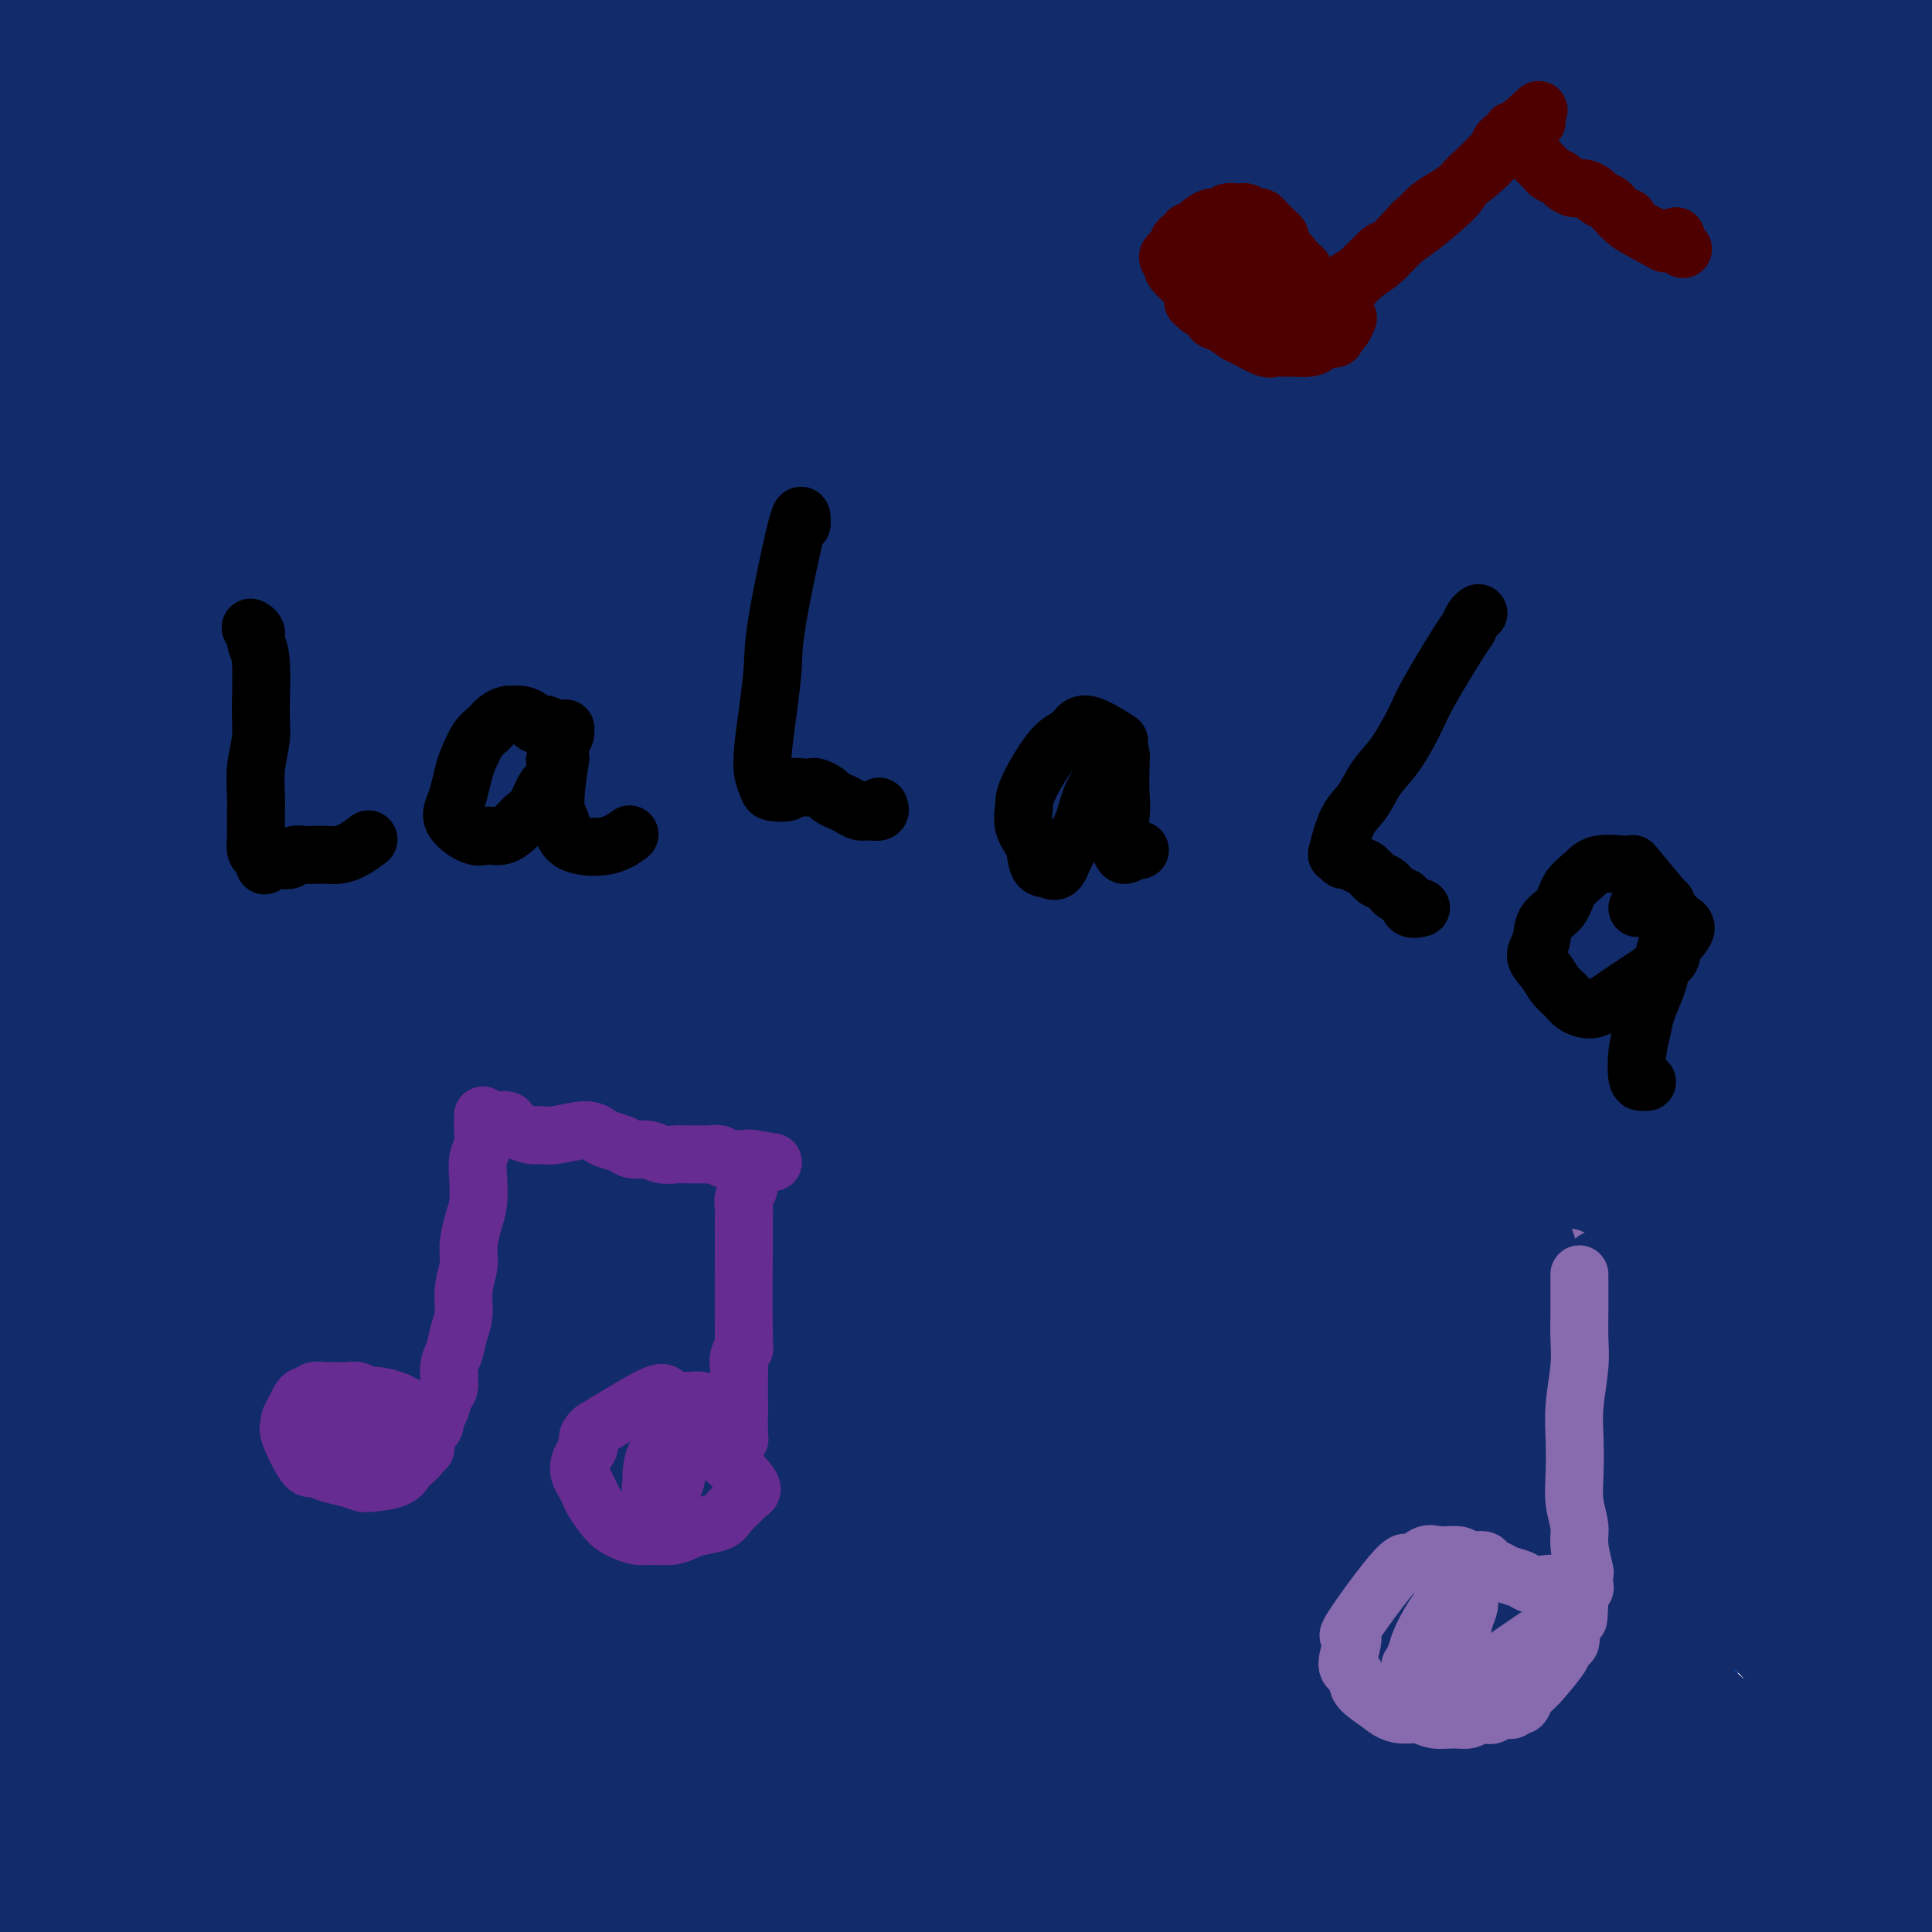 <svg viewBox='0 0 400 400' version='1.1' xmlns='http://www.w3.org/2000/svg' xmlns:xlink='http://www.w3.org/1999/xlink'><g fill='none' stroke='#11499F' stroke-width='28' stroke-linecap='round' stroke-linejoin='round'><path d='M398,367c-0.496,0.737 -0.993,1.474 -2,2c-1.007,0.526 -2.525,0.842 -4,1c-1.475,0.158 -2.905,0.158 -4,0c-1.095,-0.158 -1.853,-0.474 -3,-1c-1.147,-0.526 -2.683,-1.260 -4,-2c-1.317,-0.740 -2.416,-1.485 -4,-2c-1.584,-0.515 -3.654,-0.800 -6,-1c-2.346,-0.200 -4.967,-0.314 -7,0c-2.033,0.314 -3.479,1.056 -5,2c-1.521,0.944 -3.117,2.091 -4,4c-0.883,1.909 -1.054,4.580 -1,7c0.054,2.420 0.332,4.590 2,7c1.668,2.410 4.725,5.061 8,7c3.275,1.939 6.767,3.168 10,4c3.233,0.832 6.205,1.269 9,1c2.795,-0.269 5.412,-1.245 8,-2c2.588,-0.755 5.145,-1.290 7,-3c1.855,-1.710 3.007,-4.593 4,-7c0.993,-2.407 1.827,-4.336 2,-7c0.173,-2.664 -0.314,-6.064 -1,-9c-0.686,-2.936 -1.569,-5.409 -3,-8c-1.431,-2.591 -3.409,-5.302 -6,-8c-2.591,-2.698 -5.795,-5.385 -9,-8c-3.205,-2.615 -6.411,-5.157 -10,-7c-3.589,-1.843 -7.562,-2.985 -11,-4c-3.438,-1.015 -6.342,-1.902 -9,-2c-2.658,-0.098 -5.071,0.592 -7,2c-1.929,1.408 -3.373,3.532 -4,6c-0.627,2.468 -0.438,5.280 1,9c1.438,3.720 4.125,8.349 8,13c3.875,4.651 8.937,9.326 14,14'/><path d='M367,375c7.143,7.270 14.002,11.945 20,16c5.998,4.055 11.137,7.491 16,10c4.863,2.509 9.452,4.090 13,5c3.548,0.910 6.057,1.147 8,0c1.943,-1.147 3.321,-3.679 5,-5c1.679,-1.321 3.660,-1.433 1,-8c-2.660,-6.567 -9.960,-19.590 -16,-28c-6.040,-8.410 -10.819,-12.207 -16,-18c-5.181,-5.793 -10.763,-13.580 -17,-21c-6.237,-7.420 -13.128,-14.472 -19,-21c-5.872,-6.528 -10.723,-12.533 -19,-22c-8.277,-9.467 -19.979,-22.395 -26,-29c-6.021,-6.605 -6.360,-6.888 -8,-8c-1.640,-1.112 -4.582,-3.053 -6,-4c-1.418,-0.947 -1.311,-0.898 -1,0c0.311,0.898 0.827,2.646 3,6c2.173,3.354 6.004,8.314 11,15c4.996,6.686 11.157,15.096 19,24c7.843,8.904 17.368,18.300 27,27c9.632,8.700 19.371,16.703 27,22c7.629,5.297 13.147,7.890 18,10c4.853,2.110 9.041,3.739 12,4c2.959,0.261 4.690,-0.845 7,-1c2.310,-0.155 5.199,0.641 3,-5c-2.199,-5.641 -9.486,-17.718 -16,-27c-6.514,-9.282 -12.254,-15.768 -19,-24c-6.746,-8.232 -14.499,-18.209 -22,-28c-7.501,-9.791 -14.751,-19.395 -22,-29'/><path d='M350,236c-12.878,-17.154 -13.573,-19.539 -18,-26c-4.427,-6.461 -12.586,-16.997 -16,-21c-3.414,-4.003 -2.081,-1.471 -1,1c1.081,2.471 1.911,4.882 4,9c2.089,4.118 5.436,9.942 11,18c5.564,8.058 13.345,18.350 22,29c8.655,10.650 18.183,21.657 26,30c7.817,8.343 13.924,14.020 19,18c5.076,3.980 9.123,6.262 12,8c2.877,1.738 4.586,2.930 6,3c1.414,0.070 2.535,-0.983 2,-3c-0.535,-2.017 -2.724,-4.999 -6,-9c-3.276,-4.001 -7.639,-9.020 -13,-16c-5.361,-6.980 -11.719,-15.919 -19,-26c-7.281,-10.081 -15.486,-21.303 -23,-33c-7.514,-11.697 -14.337,-23.868 -20,-34c-5.663,-10.132 -10.167,-18.225 -13,-25c-2.833,-6.775 -3.995,-12.232 -5,-15c-1.005,-2.768 -1.855,-2.845 -1,-1c0.855,1.845 3.413,5.614 5,9c1.587,3.386 2.204,6.391 14,24c11.796,17.609 34.773,49.822 48,67c13.227,17.178 16.705,19.320 21,24c4.295,4.680 9.407,11.898 13,17c3.593,5.102 5.667,8.087 7,11c1.333,2.913 1.923,5.753 2,8c0.077,2.247 -0.361,3.901 -2,5c-1.639,1.099 -4.480,1.642 -9,1c-4.520,-0.642 -10.720,-2.469 -18,-6c-7.280,-3.531 -15.640,-8.765 -24,-14'/><path d='M374,289c-11.234,-6.161 -18.320,-11.564 -26,-18c-7.680,-6.436 -15.954,-13.907 -22,-19c-6.046,-5.093 -9.862,-7.810 -13,-10c-3.138,-2.190 -5.596,-3.854 -4,1c1.596,4.854 7.246,16.225 13,25c5.754,8.775 11.612,14.954 18,22c6.388,7.046 13.306,14.960 19,21c5.694,6.040 10.166,10.207 14,13c3.834,2.793 7.032,4.214 9,5c1.968,0.786 2.705,0.939 3,1c0.295,0.061 0.147,0.031 0,0'/></g>
<g fill='none' stroke='#122B6A' stroke-width='28' stroke-linecap='round' stroke-linejoin='round'><path d='M380,232c-4.942,-2.814 -9.884,-5.628 -14,-9c-4.116,-3.372 -7.407,-7.302 -11,-12c-3.593,-4.698 -7.489,-10.164 -11,-16c-3.511,-5.836 -6.637,-12.041 -9,-17c-2.363,-4.959 -3.963,-8.672 -5,-11c-1.037,-2.328 -1.512,-3.270 -2,-3c-0.488,0.270 -0.991,1.753 -1,4c-0.009,2.247 0.474,5.260 2,10c1.526,4.740 4.096,11.209 8,19c3.904,7.791 9.144,16.905 16,27c6.856,10.095 15.328,21.172 24,32c8.672,10.828 17.545,21.407 25,30c7.455,8.593 13.491,15.199 19,20c5.509,4.801 10.492,7.798 14,10c3.508,2.202 5.542,3.608 7,4c1.458,0.392 2.339,-0.229 2,-2c-0.339,-1.771 -1.899,-4.692 -5,-9c-3.101,-4.308 -7.744,-10.001 -14,-17c-6.256,-6.999 -14.126,-15.302 -22,-25c-7.874,-9.698 -15.751,-20.790 -23,-32c-7.249,-11.210 -13.868,-22.538 -20,-33c-6.132,-10.462 -11.776,-20.057 -16,-28c-4.224,-7.943 -7.028,-14.235 -10,-19c-2.972,-4.765 -6.112,-8.002 -8,-10c-1.888,-1.998 -2.524,-2.755 -3,-3c-0.476,-0.245 -0.791,0.023 0,3c0.791,2.977 2.687,8.662 6,16c3.313,7.338 8.043,16.328 14,27c5.957,10.672 13.142,23.027 21,35c7.858,11.973 16.388,23.564 24,34c7.612,10.436 14.306,19.718 21,29'/><path d='M409,286c12.851,19.023 11.980,17.580 14,20c2.020,2.420 6.931,8.704 9,13c2.069,4.296 1.296,6.605 2,9c0.704,2.395 2.886,4.877 -4,2c-6.886,-2.877 -22.840,-11.114 -34,-19c-11.160,-7.886 -17.527,-15.420 -26,-25c-8.473,-9.580 -19.051,-21.205 -28,-33c-8.949,-11.795 -16.270,-23.759 -22,-33c-5.730,-9.241 -9.869,-15.758 -13,-20c-3.131,-4.242 -5.254,-6.210 -6,-6c-0.746,0.210 -0.114,2.596 -1,3c-0.886,0.404 -3.291,-1.174 5,13c8.291,14.174 27.276,44.099 40,62c12.724,17.901 19.186,23.776 26,31c6.814,7.224 13.978,15.797 19,22c5.022,6.203 7.901,10.036 10,13c2.099,2.964 3.418,5.057 4,6c0.582,0.943 0.429,0.735 -1,0c-1.429,-0.735 -4.133,-1.997 -9,-6c-4.867,-4.003 -11.899,-10.748 -18,-16c-6.101,-5.252 -11.273,-9.012 -25,-26c-13.727,-16.988 -36.010,-47.202 -47,-62c-10.990,-14.798 -10.688,-14.178 -11,-14c-0.312,0.178 -1.238,-0.086 -3,-1c-1.762,-0.914 -4.359,-2.477 3,11c7.359,13.477 24.674,41.993 38,61c13.326,19.007 22.663,28.503 32,38'/><path d='M363,329c9.729,10.825 18.051,18.888 28,30c9.949,11.112 21.523,25.273 26,32c4.477,6.727 1.856,6.018 0,6c-1.856,-0.018 -2.947,0.653 -7,-1c-4.053,-1.653 -11.068,-5.630 -20,-11c-8.932,-5.370 -19.780,-12.134 -31,-21c-11.220,-8.866 -22.814,-19.835 -34,-31c-11.186,-11.165 -21.966,-22.525 -31,-33c-9.034,-10.475 -16.322,-20.064 -21,-26c-4.678,-5.936 -6.747,-8.220 -8,-9c-1.253,-0.780 -1.689,-0.058 0,3c1.689,3.058 5.502,8.450 12,17c6.498,8.550 15.681,20.257 27,32c11.319,11.743 24.774,23.523 38,35c13.226,11.477 26.223,22.651 34,29c7.777,6.349 10.333,7.871 13,10c2.667,2.129 5.446,4.864 8,7c2.554,2.136 4.883,3.674 1,1c-3.883,-2.674 -13.978,-9.559 -23,-15c-9.022,-5.441 -16.970,-9.436 -36,-27c-19.030,-17.564 -49.142,-48.696 -64,-65c-14.858,-16.304 -14.463,-17.779 -15,-19c-0.537,-1.221 -2.006,-2.188 -2,-1c0.006,1.188 1.488,4.531 6,11c4.512,6.469 12.055,16.064 22,27c9.945,10.936 22.293,23.214 34,34c11.707,10.786 22.773,20.082 31,27c8.227,6.918 13.613,11.459 19,16'/><path d='M370,387c15.194,13.800 11.180,9.799 10,9c-1.180,-0.799 0.474,1.603 1,3c0.526,1.397 -0.076,1.789 -4,0c-3.924,-1.789 -11.170,-5.760 -17,-8c-5.830,-2.240 -10.245,-2.747 -29,-17c-18.755,-14.253 -51.851,-42.250 -69,-58c-17.149,-15.750 -18.351,-19.254 -21,-22c-2.649,-2.746 -6.746,-4.735 -6,-2c0.746,2.735 6.334,10.194 15,20c8.666,9.806 20.409,21.959 33,34c12.591,12.041 26.029,23.971 37,33c10.971,9.029 19.474,15.159 26,20c6.526,4.841 11.073,8.395 14,11c2.927,2.605 4.234,4.261 5,5c0.766,0.739 0.993,0.561 -1,-1c-1.993,-1.561 -6.205,-4.506 -12,-8c-5.795,-3.494 -13.174,-7.538 -23,-14c-9.826,-6.462 -22.098,-15.344 -35,-26c-12.902,-10.656 -26.432,-23.088 -38,-35c-11.568,-11.912 -21.172,-23.305 -26,-28c-4.828,-4.695 -4.879,-2.694 -2,2c2.879,4.694 8.688,12.080 16,20c7.312,7.920 16.126,16.374 26,25c9.874,8.626 20.809,17.425 30,25c9.191,7.575 16.639,13.927 23,19c6.361,5.073 11.636,8.866 15,12c3.364,3.134 4.818,5.610 5,7c0.182,1.390 -0.909,1.695 -2,2'/><path d='M341,415c-2.009,-0.537 -6.031,-2.880 -12,-6c-5.969,-3.120 -13.886,-7.018 -24,-13c-10.114,-5.982 -22.425,-14.048 -35,-24c-12.575,-9.952 -25.414,-21.790 -36,-32c-10.586,-10.210 -18.918,-18.791 -24,-24c-5.082,-5.209 -6.913,-7.047 -8,-8c-1.087,-0.953 -1.429,-1.020 -1,0c0.429,1.020 1.629,3.126 6,8c4.371,4.874 11.913,12.516 22,22c10.087,9.484 22.719,20.810 34,30c11.281,9.190 21.210,16.244 29,22c7.790,5.756 13.439,10.215 17,13c3.561,2.785 5.032,3.898 6,5c0.968,1.102 1.433,2.195 0,2c-1.433,-0.195 -4.763,-1.676 -10,-4c-5.237,-2.324 -12.381,-5.490 -22,-11c-9.619,-5.510 -21.714,-13.363 -35,-23c-13.286,-9.637 -27.765,-21.059 -40,-32c-12.235,-10.941 -22.227,-21.402 -28,-28c-5.773,-6.598 -7.326,-9.331 -7,-8c0.326,1.331 2.530,6.728 20,23c17.470,16.272 50.204,43.419 67,57c16.796,13.581 17.654,13.594 21,16c3.346,2.406 9.179,7.203 12,10c2.821,2.797 2.629,3.595 2,4c-0.629,0.405 -1.694,0.418 -5,-1c-3.306,-1.418 -8.852,-4.266 -16,-8c-7.148,-3.734 -15.900,-8.352 -27,-16c-11.100,-7.648 -24.550,-18.324 -38,-29'/><path d='M209,360c-13.207,-11.203 -27.225,-24.710 -37,-35c-9.775,-10.290 -15.307,-17.361 -19,-22c-3.693,-4.639 -5.546,-6.845 -4,-3c1.546,3.845 6.491,13.740 17,26c10.509,12.260 26.583,26.883 40,39c13.417,12.117 24.176,21.726 32,29c7.824,7.274 12.711,12.212 16,16c3.289,3.788 4.979,6.424 6,8c1.021,1.576 1.374,2.090 0,2c-1.374,-0.090 -4.476,-0.784 -9,-3c-4.524,-2.216 -10.471,-5.955 -19,-11c-8.529,-5.045 -19.641,-11.397 -32,-20c-12.359,-8.603 -25.966,-19.459 -39,-31c-13.034,-11.541 -25.495,-23.768 -34,-33c-8.505,-9.232 -13.054,-15.468 -15,-15c-1.946,0.468 -1.291,7.640 2,15c3.291,7.360 9.217,14.909 18,24c8.783,9.091 20.424,19.726 31,29c10.576,9.274 20.088,17.188 27,23c6.912,5.812 11.223,9.523 15,13c3.777,3.477 7.020,6.721 8,8c0.980,1.279 -0.302,0.594 -3,-1c-2.698,-1.594 -6.813,-4.097 -13,-8c-6.187,-3.903 -14.448,-9.206 -24,-16c-9.552,-6.794 -20.395,-15.079 -32,-25c-11.605,-9.921 -23.970,-21.479 -34,-32c-10.030,-10.521 -17.723,-20.006 -22,-25c-4.277,-4.994 -5.139,-5.497 -6,-6'/><path d='M79,306c-7.113,-6.648 6.103,8.232 16,19c9.897,10.768 16.473,17.425 27,26c10.527,8.575 25.004,19.067 36,27c10.996,7.933 18.509,13.305 27,19c8.491,5.695 17.959,11.712 22,14c4.041,2.288 2.654,0.847 2,0c-0.654,-0.847 -0.576,-1.102 -3,-3c-2.424,-1.898 -7.352,-5.441 -14,-10c-6.648,-4.559 -15.017,-10.134 -25,-18c-9.983,-7.866 -21.582,-18.025 -34,-29c-12.418,-10.975 -25.656,-22.768 -36,-33c-10.344,-10.232 -17.794,-18.902 -23,-24c-5.206,-5.098 -8.166,-6.622 -11,-8c-2.834,-1.378 -5.540,-2.610 -7,-2c-1.460,0.610 -1.674,3.061 0,7c1.674,3.939 5.235,9.366 11,17c5.765,7.634 13.735,17.474 25,28c11.265,10.526 25.824,21.736 38,31c12.176,9.264 21.970,16.580 30,22c8.030,5.420 14.295,8.945 17,11c2.705,2.055 1.849,2.642 -2,1c-3.849,-1.642 -10.692,-5.511 -19,-11c-8.308,-5.489 -18.083,-12.598 -29,-21c-10.917,-8.402 -22.978,-18.097 -35,-28c-12.022,-9.903 -24.006,-20.012 -33,-28c-8.994,-7.988 -14.998,-13.854 -19,-17c-4.002,-3.146 -6.001,-3.573 -8,-4'/><path d='M32,292c-16.273,-12.653 -9.456,-5.784 -4,2c5.456,7.784 9.551,16.485 17,26c7.449,9.515 18.251,19.845 29,29c10.749,9.155 21.443,17.134 35,27c13.557,9.866 29.976,21.619 37,27c7.024,5.381 4.654,4.390 4,4c-0.654,-0.390 0.406,-0.180 -1,-1c-1.406,-0.820 -5.280,-2.670 -11,-6c-5.720,-3.330 -13.285,-8.142 -23,-15c-9.715,-6.858 -21.580,-15.764 -34,-26c-12.420,-10.236 -25.394,-21.801 -36,-32c-10.606,-10.199 -18.845,-19.031 -24,-25c-5.155,-5.969 -7.226,-9.076 -8,-10c-0.774,-0.924 -0.250,0.335 1,3c1.250,2.665 3.226,6.735 8,13c4.774,6.265 12.348,14.724 23,25c10.652,10.276 24.383,22.368 36,32c11.617,9.632 21.119,16.804 28,22c6.881,5.196 11.142,8.417 12,10c0.858,1.583 -1.685,1.527 -7,-1c-5.315,-2.527 -13.402,-7.527 -23,-14c-9.598,-6.473 -20.706,-14.420 -33,-24c-12.294,-9.580 -25.772,-20.794 -36,-30c-10.228,-9.206 -17.205,-16.406 -21,-20c-3.795,-3.594 -4.406,-3.583 -5,-3c-0.594,0.583 -1.170,1.738 1,5c2.170,3.262 7.085,8.631 12,14'/><path d='M9,324c7.905,9.143 21.168,22.500 33,33c11.832,10.500 22.233,18.144 31,25c8.767,6.856 15.899,12.925 21,17c5.101,4.075 8.170,6.155 10,8c1.830,1.845 2.421,3.456 2,4c-0.421,0.544 -1.854,0.023 -5,-1c-3.146,-1.023 -8.004,-2.546 -15,-6c-6.996,-3.454 -16.130,-8.839 -27,-16c-10.870,-7.161 -23.477,-16.098 -35,-25c-11.523,-8.902 -21.962,-17.768 -28,-23c-6.038,-5.232 -7.677,-6.831 -8,-7c-0.323,-0.169 0.669,1.090 3,4c2.331,2.910 6.002,7.470 13,14c6.998,6.530 17.323,15.028 29,24c11.677,8.972 24.705,18.416 34,25c9.295,6.584 14.855,10.308 18,13c3.145,2.692 3.874,4.353 6,6c2.126,1.647 5.649,3.279 -1,0c-6.649,-3.279 -23.471,-11.468 -37,-19c-13.529,-7.532 -23.766,-14.408 -36,-23c-12.234,-8.592 -26.465,-18.900 -30,-21c-3.535,-2.100 3.626,4.009 8,8c4.374,3.991 5.963,5.865 18,15c12.037,9.135 34.524,25.531 45,33c10.476,7.469 8.942,6.012 9,6c0.058,-0.012 1.708,1.420 1,1c-0.708,-0.420 -3.774,-2.691 -9,-6c-5.226,-3.309 -12.613,-7.654 -20,-12'/><path d='M39,401c-17.709,-11.077 -47.983,-30.269 -61,-39c-13.017,-8.731 -8.778,-7.001 -6,-5c2.778,2.001 4.095,4.272 5,6c0.905,1.728 1.399,2.913 12,12c10.601,9.087 31.308,26.077 42,35c10.692,8.923 11.370,9.780 12,11c0.630,1.220 1.214,2.802 0,2c-1.214,-0.802 -4.224,-3.989 -9,-8c-4.776,-4.011 -11.316,-8.847 -20,-16c-8.684,-7.153 -19.512,-16.624 -29,-26c-9.488,-9.376 -17.636,-18.659 -22,-25c-4.364,-6.341 -4.945,-9.741 -4,-11c0.945,-1.259 3.416,-0.377 8,2c4.584,2.377 11.281,6.249 19,11c7.719,4.751 16.461,10.381 26,16c9.539,5.619 19.877,11.226 28,15c8.123,3.774 14.033,5.716 20,9c5.967,3.284 11.991,7.911 9,2c-2.991,-5.911 -14.998,-22.361 -26,-35c-11.002,-12.639 -21.001,-21.468 -25,-25c-3.999,-3.532 -2.000,-1.766 0,0'/><path d='M8,203c-2.848,0.698 -5.695,1.396 -7,2c-1.305,0.604 -1.066,1.115 0,3c1.066,1.885 2.960,5.143 6,10c3.040,4.857 7.225,11.312 12,18c4.775,6.688 10.138,13.610 15,20c4.862,6.390 9.221,12.250 14,19c4.779,6.750 9.976,14.392 12,17c2.024,2.608 0.874,0.184 -1,-3c-1.874,-3.184 -4.471,-7.126 -6,-10c-1.529,-2.874 -1.989,-4.680 -9,-18c-7.011,-13.320 -20.572,-38.153 -28,-52c-7.428,-13.847 -8.724,-16.710 -10,-20c-1.276,-3.290 -2.533,-7.009 -3,-8c-0.467,-0.991 -0.143,0.747 1,4c1.143,3.253 3.104,8.020 6,14c2.896,5.980 6.727,13.171 12,22c5.273,8.829 11.989,19.295 18,29c6.011,9.705 11.316,18.649 15,26c3.684,7.351 5.748,13.108 7,18c1.252,4.892 1.694,8.919 1,11c-0.694,2.081 -2.522,2.215 -5,1c-2.478,-1.215 -5.606,-3.781 -10,-8c-4.394,-4.219 -10.053,-10.092 -16,-18c-5.947,-7.908 -12.182,-17.852 -18,-28c-5.818,-10.148 -11.220,-20.501 -15,-30c-3.780,-9.499 -5.937,-18.142 -7,-24c-1.063,-5.858 -1.031,-8.929 -1,-12'/><path d='M-9,186c-0.340,-3.721 2.810,4.977 6,14c3.190,9.023 6.422,18.371 10,28c3.578,9.629 7.504,19.537 12,34c4.496,14.463 9.564,33.480 11,41c1.436,7.520 -0.758,3.543 -2,1c-1.242,-2.543 -1.531,-3.651 -3,-7c-1.469,-3.349 -4.117,-8.938 -7,-16c-2.883,-7.062 -6.000,-15.597 -9,-26c-3.000,-10.403 -5.883,-22.673 -8,-34c-2.117,-11.327 -3.469,-21.712 -4,-31c-0.531,-9.288 -0.242,-17.481 0,-24c0.242,-6.519 0.439,-11.366 1,-14c0.561,-2.634 1.488,-3.056 2,-2c0.512,1.056 0.609,3.591 1,8c0.391,4.409 1.074,10.693 2,19c0.926,8.307 2.094,18.636 4,29c1.906,10.364 4.549,20.762 5,35c0.451,14.238 -1.292,32.316 -3,36c-1.708,3.684 -3.383,-7.025 -4,-12c-0.617,-4.975 -0.175,-4.217 -1,-6c-0.825,-1.783 -2.916,-6.106 -5,-28c-2.084,-21.894 -4.162,-61.358 -4,-85c0.162,-23.642 2.565,-31.461 5,-42c2.435,-10.539 4.904,-23.799 7,-34c2.096,-10.201 3.820,-17.342 5,-23c1.180,-5.658 1.818,-9.831 2,-12c0.182,-2.169 -0.091,-2.334 -1,-1c-0.909,1.334 -2.455,4.167 -4,7'/><path d='M9,41c-1.721,4.290 -3.523,12.015 -5,19c-1.477,6.985 -2.630,13.230 -5,33c-2.370,19.770 -5.957,53.064 -8,70c-2.043,16.936 -2.543,17.514 -3,19c-0.457,1.486 -0.870,3.879 -1,3c-0.130,-0.879 0.025,-5.030 0,-11c-0.025,-5.970 -0.230,-13.757 0,-23c0.230,-9.243 0.893,-19.941 2,-32c1.107,-12.059 2.656,-25.481 5,-39c2.344,-13.519 5.481,-27.137 8,-37c2.519,-9.863 4.418,-15.972 9,-28c4.582,-12.028 11.845,-29.975 10,-18c-1.845,11.975 -12.799,53.870 -18,76c-5.201,22.130 -4.648,24.494 -7,28c-2.352,3.506 -7.607,8.155 -9,5c-1.393,-3.155 1.077,-14.114 3,-24c1.923,-9.886 3.299,-18.699 5,-28c1.701,-9.301 3.726,-19.089 6,-27c2.274,-7.911 4.795,-13.945 7,-19c2.205,-5.055 4.094,-9.130 5,-9c0.906,0.130 0.830,4.466 0,10c-0.830,5.534 -2.415,12.267 -4,19'/><path d='M9,28c-1.591,9.319 -3.569,18.117 -5,27c-1.431,8.883 -2.316,17.853 -4,32c-1.684,14.147 -4.167,33.473 -5,41c-0.833,7.527 -0.017,3.256 1,-1c1.017,-4.256 2.235,-8.496 4,-15c1.765,-6.504 4.076,-15.272 7,-25c2.924,-9.728 6.462,-20.417 10,-31c3.538,-10.583 7.078,-21.062 11,-31c3.922,-9.938 8.226,-19.336 12,-26c3.774,-6.664 7.018,-10.594 9,-13c1.982,-2.406 2.700,-3.287 3,-2c0.300,1.287 0.181,4.744 -1,11c-1.181,6.256 -3.423,15.312 -6,26c-2.577,10.688 -5.488,23.008 -9,37c-3.512,13.992 -7.623,29.657 -11,45c-3.377,15.343 -6.018,30.363 -9,43c-2.982,12.637 -6.303,22.891 -9,30c-2.697,7.109 -4.768,11.075 -6,13c-1.232,1.925 -1.624,1.811 -1,-3c0.624,-4.811 2.263,-14.318 2,-18c-0.263,-3.682 -2.430,-1.537 7,-30c9.430,-28.463 30.456,-87.533 41,-114c10.544,-26.467 10.607,-20.332 12,-20c1.393,0.332 4.116,-5.138 5,-6c0.884,-0.862 -0.070,2.883 -1,6c-0.930,3.117 -1.837,5.605 -7,23c-5.163,17.395 -14.581,49.698 -24,82'/><path d='M35,109c-7.452,26.106 -10.083,35.872 -14,48c-3.917,12.128 -9.119,26.617 -13,37c-3.881,10.383 -6.440,16.661 -8,19c-1.560,2.339 -2.122,0.738 -3,1c-0.878,0.262 -2.073,2.388 3,-16c5.073,-18.388 16.414,-57.290 25,-83c8.586,-25.710 14.417,-38.228 22,-53c7.583,-14.772 16.919,-31.797 25,-45c8.081,-13.203 14.906,-22.584 21,-30c6.094,-7.416 11.458,-12.866 14,-15c2.542,-2.134 2.264,-0.951 3,-1c0.736,-0.049 2.488,-1.328 -4,16c-6.488,17.328 -21.215,53.264 -34,83c-12.785,29.736 -23.626,53.273 -31,70c-7.374,16.727 -11.280,26.643 -17,39c-5.720,12.357 -13.255,27.156 -19,39c-5.745,11.844 -9.702,20.733 -11,24c-1.298,3.267 0.061,0.913 2,-4c1.939,-4.913 4.456,-12.386 10,-25c5.544,-12.614 14.114,-30.370 18,-43c3.886,-12.630 3.088,-20.133 25,-57c21.912,-36.867 66.535,-103.098 86,-130c19.465,-26.902 13.774,-14.477 12,-9c-1.774,5.477 0.370,4.004 -1,9c-1.370,4.996 -6.253,16.460 -13,31c-6.747,14.540 -15.356,32.154 -25,51c-9.644,18.846 -20.322,38.923 -31,59'/><path d='M77,124c-13.042,26.010 -17.646,36.036 -29,57c-11.354,20.964 -29.458,52.866 -37,66c-7.542,13.134 -4.522,7.499 -2,2c2.522,-5.499 4.547,-10.862 9,-21c4.453,-10.138 11.334,-25.050 19,-42c7.666,-16.950 16.118,-35.936 26,-55c9.882,-19.064 21.194,-38.204 32,-55c10.806,-16.796 21.105,-31.246 30,-44c8.895,-12.754 16.385,-23.811 22,-31c5.615,-7.189 9.355,-10.510 11,-12c1.645,-1.490 1.195,-1.150 -1,2c-2.195,3.150 -6.133,9.109 -12,19c-5.867,9.891 -13.661,23.715 -23,40c-9.339,16.285 -20.222,35.033 -31,55c-10.778,19.967 -21.449,41.155 -31,60c-9.551,18.845 -17.981,35.347 -25,49c-7.019,13.653 -12.625,24.456 -16,31c-3.375,6.544 -4.517,8.829 -4,8c0.517,-0.829 2.694,-4.771 8,-16c5.306,-11.229 13.743,-29.744 17,-41c3.257,-11.256 1.336,-15.254 27,-57c25.664,-41.746 78.915,-121.240 102,-154c23.085,-32.760 16.005,-18.785 16,-15c-0.005,3.785 7.067,-2.620 8,-1c0.933,1.620 -4.272,11.266 -11,24c-6.728,12.734 -14.979,28.558 -25,47c-10.021,18.442 -21.813,39.504 -34,62c-12.187,22.496 -24.768,46.428 -36,68c-11.232,21.572 -21.116,40.786 -31,60'/><path d='M56,230c-25.429,48.948 -20.503,40.819 -21,41c-0.497,0.181 -6.419,8.670 -6,5c0.419,-3.670 7.178,-19.501 14,-36c6.822,-16.499 13.708,-33.665 23,-53c9.292,-19.335 20.990,-40.839 33,-62c12.010,-21.161 24.331,-41.980 37,-61c12.669,-19.020 25.685,-36.242 37,-50c11.315,-13.758 20.928,-24.053 28,-31c7.072,-6.947 11.603,-10.546 14,-11c2.397,-0.454 2.661,2.238 0,8c-2.661,5.762 -8.247,14.594 -16,28c-7.753,13.406 -17.674,31.387 -29,51c-11.326,19.613 -24.058,40.858 -37,64c-12.942,23.142 -26.093,48.179 -38,71c-11.907,22.821 -22.571,43.424 -31,61c-8.429,17.576 -14.624,32.123 -19,41c-4.376,8.877 -6.933,12.083 -7,13c-0.067,0.917 2.358,-0.455 7,-16c4.642,-15.545 11.503,-45.264 44,-105c32.497,-59.736 90.631,-149.490 118,-189c27.369,-39.510 23.972,-28.777 26,-28c2.028,0.777 9.482,-8.402 14,-12c4.518,-3.598 6.100,-1.616 3,6c-3.100,7.616 -10.883,20.866 -21,38c-10.117,17.134 -22.570,38.151 -36,62c-13.430,23.849 -27.837,50.528 -42,77c-14.163,26.472 -28.081,52.736 -42,79'/><path d='M109,221c-27.948,51.892 -27.318,53.620 -32,64c-4.682,10.380 -14.674,29.410 -20,40c-5.326,10.590 -5.984,12.738 -5,10c0.984,-2.738 3.612,-10.362 8,-23c4.388,-12.638 10.536,-30.291 18,-50c7.464,-19.709 16.243,-41.473 27,-64c10.757,-22.527 23.490,-45.817 37,-68c13.510,-22.183 27.796,-43.258 41,-61c13.204,-17.742 25.324,-32.150 38,-46c12.676,-13.850 25.906,-27.142 28,-24c2.094,3.142 -6.947,22.716 -17,41c-10.053,18.284 -21.116,35.277 -33,55c-11.884,19.723 -24.589,42.176 -30,52c-5.411,9.824 -3.527,7.019 -10,18c-6.473,10.981 -21.303,35.750 -39,67c-17.697,31.250 -38.260,68.982 -46,84c-7.740,15.018 -2.655,7.321 1,-1c3.655,-8.321 5.882,-17.267 13,-33c7.118,-15.733 19.127,-38.254 26,-55c6.873,-16.746 8.609,-27.717 33,-63c24.391,-35.283 71.437,-94.877 90,-117c18.563,-22.123 8.643,-6.775 3,4c-5.643,10.775 -7.009,16.976 -13,30c-5.991,13.024 -16.606,32.873 -28,54c-11.394,21.127 -23.568,43.534 -36,66c-12.432,22.466 -25.124,44.990 -35,63c-9.876,18.010 -16.938,31.505 -24,45'/><path d='M104,309c-20.884,36.970 -11.593,15.395 -5,-1c6.593,-16.395 10.489,-27.610 18,-44c7.511,-16.390 18.636,-37.954 31,-59c12.364,-21.046 25.965,-41.575 38,-59c12.035,-17.425 22.503,-31.746 35,-44c12.497,-12.254 27.024,-22.442 31,-22c3.976,0.442 -2.600,11.514 -10,25c-7.400,13.486 -15.625,29.388 -26,48c-10.375,18.612 -22.900,39.936 -35,61c-12.100,21.064 -23.773,41.869 -34,61c-10.227,19.131 -19.006,36.588 -25,48c-5.994,11.412 -9.202,16.780 -10,17c-0.798,0.220 0.816,-4.709 4,-15c3.184,-10.291 7.940,-25.945 16,-45c8.060,-19.055 19.424,-41.511 30,-62c10.576,-20.489 20.363,-39.011 40,-64c19.637,-24.989 49.125,-56.446 67,-77c17.875,-20.554 24.137,-30.205 9,-2c-15.137,28.205 -51.673,94.266 -72,131c-20.327,36.734 -24.445,44.142 -36,64c-11.555,19.858 -30.547,52.168 -37,62c-6.453,9.832 -0.367,-2.813 5,-16c5.367,-13.187 10.016,-26.916 18,-44c7.984,-17.084 19.303,-37.523 32,-58c12.697,-20.477 26.770,-40.994 40,-58c13.230,-17.006 25.615,-30.503 38,-44'/><path d='M266,112c10.682,-10.935 18.386,-16.272 25,-22c6.614,-5.728 12.137,-11.846 7,0c-5.137,11.846 -20.932,41.655 -34,64c-13.068,22.345 -23.407,37.227 -35,55c-11.593,17.773 -24.441,38.438 -35,55c-10.559,16.562 -18.831,29.022 -24,37c-5.169,7.978 -7.235,11.474 -7,10c0.235,-1.474 2.770,-7.919 7,-18c4.230,-10.081 10.156,-23.797 19,-40c8.844,-16.203 20.608,-34.891 33,-53c12.392,-18.109 25.414,-35.639 38,-50c12.586,-14.361 24.738,-25.553 34,-33c9.262,-7.447 15.636,-11.148 19,-12c3.364,-0.852 3.720,1.144 1,7c-2.720,5.856 -8.516,15.573 -17,29c-8.484,13.427 -19.655,30.565 -32,49c-12.345,18.435 -25.864,38.166 -39,59c-13.136,20.834 -25.888,42.769 -31,48c-5.112,5.231 -2.585,-6.244 4,-21c6.585,-14.756 17.226,-32.794 30,-51c12.774,-18.206 27.679,-36.581 41,-52c13.321,-15.419 25.057,-27.884 39,-39c13.943,-11.116 30.092,-20.885 35,-22c4.908,-1.115 -1.427,6.423 -8,16c-6.573,9.577 -13.385,21.194 -23,36c-9.615,14.806 -22.033,32.802 -34,50c-11.967,17.198 -23.484,33.599 -35,50'/><path d='M244,264c-15.421,21.416 -19.473,24.957 -24,31c-4.527,6.043 -9.528,14.589 -6,6c3.528,-8.589 15.587,-34.315 29,-57c13.413,-22.685 28.182,-42.331 41,-58c12.818,-15.669 23.685,-27.360 33,-36c9.315,-8.640 17.077,-14.228 22,-17c4.923,-2.772 7.008,-2.729 6,1c-1.008,3.729 -5.107,11.145 -11,21c-5.893,9.855 -13.578,22.150 -23,37c-9.422,14.850 -20.579,32.256 -31,48c-10.421,15.744 -20.106,29.825 -27,39c-6.894,9.175 -10.996,13.445 -12,14c-1.004,0.555 1.089,-2.603 5,-10c3.911,-7.397 9.639,-19.033 17,-32c7.361,-12.967 16.356,-27.266 26,-40c9.644,-12.734 19.936,-23.905 30,-34c10.064,-10.095 19.901,-19.116 25,-22c5.099,-2.884 5.462,0.367 12,-6c6.538,-6.367 19.253,-22.354 -2,13c-21.253,35.354 -76.474,122.048 -95,149c-18.526,26.952 -0.359,-5.837 11,-27c11.359,-21.163 15.908,-30.698 25,-44c9.092,-13.302 22.726,-30.370 35,-44c12.274,-13.630 23.189,-23.824 32,-31c8.811,-7.176 15.517,-11.336 18,-11c2.483,0.336 0.741,5.168 -1,10'/><path d='M379,164c-3.351,6.693 -11.229,18.427 -18,30c-6.771,11.573 -12.436,22.987 -27,46c-14.564,23.013 -38.028,57.626 -48,72c-9.972,14.374 -6.453,8.508 -4,3c2.453,-5.508 3.841,-10.660 8,-20c4.159,-9.340 11.090,-22.868 19,-36c7.910,-13.132 16.797,-25.867 26,-37c9.203,-11.133 18.720,-20.664 26,-27c7.280,-6.336 12.323,-9.477 15,-10c2.677,-0.523 2.989,1.574 1,7c-1.989,5.426 -6.279,14.182 -12,25c-5.721,10.818 -12.874,23.697 -20,36c-7.126,12.303 -14.227,24.028 -20,34c-5.773,9.972 -10.220,18.190 -13,23c-2.780,4.810 -3.892,6.211 -3,6c0.892,-0.211 3.789,-2.032 7,-6c3.211,-3.968 6.735,-10.081 12,-18c5.265,-7.919 12.270,-17.644 19,-27c6.730,-9.356 13.185,-18.344 20,-24c6.815,-5.656 13.990,-7.981 14,-4c0.010,3.981 -7.146,14.269 -13,24c-5.854,9.731 -10.407,18.906 -17,29c-6.593,10.094 -15.225,21.108 -18,24c-2.775,2.892 0.308,-2.338 3,-8c2.692,-5.662 4.994,-11.755 9,-19c4.006,-7.245 9.716,-15.641 15,-23c5.284,-7.359 10.142,-13.679 15,-20'/><path d='M375,244c7.237,-9.516 10.329,-11.805 12,-12c1.671,-0.195 1.920,1.704 0,6c-1.920,4.296 -6.010,10.988 -10,18c-3.990,7.012 -7.879,14.345 -12,22c-4.121,7.655 -8.474,15.633 -12,23c-3.526,7.367 -6.225,14.122 -8,18c-1.775,3.878 -2.627,4.880 -2,5c0.627,0.120 2.733,-0.642 5,-2c2.267,-1.358 4.696,-3.312 8,-5c3.304,-1.688 7.482,-3.109 10,-4c2.518,-0.891 3.375,-1.252 4,-1c0.625,0.252 1.019,1.117 0,2c-1.019,0.883 -3.452,1.785 -6,3c-2.548,1.215 -5.210,2.743 -8,3c-2.790,0.257 -5.709,-0.756 -8,-2c-2.291,-1.244 -3.956,-2.717 -7,-8c-3.044,-5.283 -7.469,-14.374 2,-40c9.469,-25.626 32.831,-67.785 43,-85c10.169,-17.215 7.145,-9.486 7,-7c-0.145,2.486 2.590,-0.269 4,0c1.410,0.269 1.495,3.564 2,7c0.505,3.436 1.431,7.015 2,12c0.569,4.985 0.781,11.377 1,18c0.219,6.623 0.443,13.475 1,21c0.557,7.525 1.445,15.721 2,21c0.555,5.279 0.778,7.639 1,10'/><path d='M406,267c0.808,11.037 0.329,3.630 0,0c-0.329,-3.630 -0.509,-3.481 -1,-6c-0.491,-2.519 -1.295,-7.705 -2,-14c-0.705,-6.295 -1.311,-13.699 -2,-22c-0.689,-8.301 -1.461,-17.500 -2,-28c-0.539,-10.500 -0.845,-22.299 -1,-33c-0.155,-10.701 -0.160,-20.302 0,-29c0.160,-8.698 0.483,-16.494 1,-22c0.517,-5.506 1.226,-8.723 1,-11c-0.226,-2.277 -1.389,-3.616 -2,-2c-0.611,1.616 -0.672,6.187 -1,13c-0.328,6.813 -0.925,15.870 -1,25c-0.075,9.130 0.372,18.335 1,27c0.628,8.665 1.436,16.792 2,24c0.564,7.208 0.885,13.498 1,18c0.115,4.502 0.022,7.214 0,8c-0.022,0.786 0.025,-0.356 0,2c-0.025,2.356 -0.121,8.209 -2,-6c-1.879,-14.209 -5.542,-48.481 -7,-69c-1.458,-20.519 -0.713,-27.284 0,-37c0.713,-9.716 1.393,-22.384 2,-35c0.607,-12.616 1.140,-25.181 1,-30c-0.140,-4.819 -0.952,-1.894 -2,1c-1.048,2.894 -2.333,5.755 -3,11c-0.667,5.245 -0.718,12.874 -1,22c-0.282,9.126 -0.795,19.750 -1,30c-0.205,10.250 -0.103,20.125 0,30'/><path d='M387,134c-0.140,16.170 0.509,15.596 0,17c-0.509,1.404 -2.176,4.787 -3,4c-0.824,-0.787 -0.807,-5.742 -1,-12c-0.193,-6.258 -0.598,-13.818 -1,-23c-0.402,-9.182 -0.800,-19.987 -1,-32c-0.200,-12.013 -0.200,-25.233 0,-38c0.200,-12.767 0.601,-25.080 1,-34c0.399,-8.920 0.797,-14.447 1,-17c0.203,-2.553 0.210,-2.133 0,-3c-0.210,-0.867 -0.638,-3.022 -2,7c-1.362,10.022 -3.658,32.220 -5,48c-1.342,15.780 -1.730,25.142 -2,35c-0.270,9.858 -0.423,20.214 -1,27c-0.577,6.786 -1.577,10.003 -2,12c-0.423,1.997 -0.267,2.773 0,2c0.267,-0.773 0.645,-3.097 1,-7c0.355,-3.903 0.687,-9.385 1,-17c0.313,-7.615 0.608,-17.363 1,-27c0.392,-9.637 0.881,-19.162 2,-34c1.119,-14.838 2.866,-34.990 3,-40c0.134,-5.010 -1.347,5.123 -2,14c-0.653,8.877 -0.479,16.497 -1,25c-0.521,8.503 -1.738,17.887 -2,25c-0.262,7.113 0.429,11.953 1,16c0.571,4.047 1.020,7.299 3,5c1.980,-2.299 5.490,-10.150 9,-18'/><path d='M387,69c2.477,-6.102 4.170,-12.357 6,-21c1.830,-8.643 3.797,-19.675 6,-29c2.203,-9.325 4.642,-16.942 6,-21c1.358,-4.058 1.633,-4.556 2,-5c0.367,-0.444 0.824,-0.832 1,0c0.176,0.832 0.069,2.885 0,7c-0.069,4.115 -0.102,10.291 0,17c0.102,6.709 0.337,13.951 0,21c-0.337,7.049 -1.246,13.906 -2,19c-0.754,5.094 -1.353,8.424 -2,11c-0.647,2.576 -1.343,4.397 -2,5c-0.657,0.603 -1.276,-0.011 -2,-2c-0.724,-1.989 -1.555,-5.352 -2,-10c-0.445,-4.648 -0.506,-10.581 -1,-18c-0.494,-7.419 -1.422,-16.324 -2,-24c-0.578,-7.676 -0.805,-14.124 -1,-19c-0.195,-4.876 -0.358,-8.178 -1,-10c-0.642,-1.822 -1.762,-2.162 -3,-1c-1.238,1.162 -2.593,3.826 -4,8c-1.407,4.174 -2.865,9.858 -4,18c-1.135,8.142 -1.945,18.741 -3,29c-1.055,10.259 -2.353,20.179 -3,30c-0.647,9.821 -0.642,19.544 -3,21c-2.358,1.456 -7.079,-5.356 -9,-13c-1.921,-7.644 -1.041,-16.121 -1,-26c0.041,-9.879 -0.758,-21.160 -1,-32c-0.242,-10.840 0.074,-21.240 0,-28c-0.074,-6.760 -0.537,-9.880 -1,-13'/><path d='M361,-17c-0.985,-15.299 -1.949,-4.047 -3,3c-1.051,7.047 -2.191,9.889 -3,17c-0.809,7.111 -1.288,18.492 -2,30c-0.712,11.508 -1.657,23.144 -2,34c-0.343,10.856 -0.084,20.931 0,29c0.084,8.069 -0.009,14.132 0,18c0.009,3.868 0.119,5.540 0,6c-0.119,0.460 -0.466,-0.292 -1,-2c-0.534,-1.708 -1.254,-4.370 -2,-9c-0.746,-4.630 -1.517,-11.227 -2,-19c-0.483,-7.773 -0.678,-16.722 -1,-26c-0.322,-9.278 -0.772,-18.884 -1,-28c-0.228,-9.116 -0.233,-17.742 0,-25c0.233,-7.258 0.703,-13.147 0,-16c-0.703,-2.853 -2.581,-2.669 -4,0c-1.419,2.669 -2.379,7.824 -3,15c-0.621,7.176 -0.904,16.372 -1,26c-0.096,9.628 -0.005,19.688 0,29c0.005,9.312 -0.076,17.875 0,25c0.076,7.125 0.310,12.812 0,15c-0.310,2.188 -1.164,0.879 -1,6c0.164,5.121 1.345,16.673 -1,-1c-2.345,-17.673 -8.217,-64.573 -11,-88c-2.783,-23.427 -2.478,-23.383 -3,-27c-0.522,-3.617 -1.871,-10.897 -3,-14c-1.129,-3.103 -2.037,-2.029 -3,1c-0.963,3.029 -1.982,8.015 -3,13'/><path d='M311,-5c-1.155,6.984 -1.041,17.443 -1,27c0.041,9.557 0.009,18.212 1,34c0.991,15.788 3.004,38.708 4,49c0.996,10.292 0.974,7.954 1,7c0.026,-0.954 0.100,-0.525 0,-2c-0.100,-1.475 -0.375,-4.855 -1,-10c-0.625,-5.145 -1.599,-12.055 -3,-20c-1.401,-7.945 -3.230,-16.925 -5,-26c-1.770,-9.075 -3.483,-18.246 -5,-28c-1.517,-9.754 -2.838,-20.090 -4,-28c-1.162,-7.910 -2.164,-13.393 -3,-16c-0.836,-2.607 -1.507,-2.338 -2,-1c-0.493,1.338 -0.808,3.745 -1,8c-0.192,4.255 -0.262,10.360 0,19c0.262,8.640 0.854,19.817 2,31c1.146,11.183 2.845,22.373 4,32c1.155,9.627 1.767,17.691 2,23c0.233,5.309 0.087,7.861 0,10c-0.087,2.139 -0.113,3.864 -1,2c-0.887,-1.864 -2.634,-7.317 -3,-6c-0.366,1.317 0.647,9.403 -5,-15c-5.647,-24.403 -17.956,-81.294 -23,-103c-5.044,-21.706 -2.824,-8.228 -3,-2c-0.176,6.228 -2.748,5.205 -4,8c-1.252,2.795 -1.183,9.406 -1,18c0.183,8.594 0.481,19.170 1,29c0.519,9.830 1.260,18.915 2,28'/><path d='M263,63c-1.971,-4.205 -8.398,-43.218 -11,-57c-2.602,-13.782 -1.378,-2.335 -1,3c0.378,5.335 -0.091,4.557 0,13c0.091,8.443 0.743,26.105 1,35c0.257,8.895 0.119,9.022 0,9c-0.119,-0.022 -0.220,-0.194 0,0c0.220,0.194 0.760,0.754 1,-9c0.240,-9.754 0.180,-29.822 0,-42c-0.180,-12.178 -0.479,-16.468 -1,-20c-0.521,-3.532 -1.263,-6.308 -2,-7c-0.737,-0.692 -1.468,0.698 -2,2c-0.532,1.302 -0.866,2.515 -1,3c-0.134,0.485 -0.067,0.243 0,0'/></g>
<g fill='none' stroke='#000000' stroke-width='12' stroke-linecap='round' stroke-linejoin='round'><path d='M52,130c0.033,0.018 0.065,0.035 0,0c-0.065,-0.035 -0.228,-0.124 0,0c0.228,0.124 0.847,0.460 1,1c0.153,0.540 -0.159,1.283 0,2c0.159,0.717 0.789,1.409 1,4c0.211,2.591 0.004,7.080 0,10c-0.004,2.920 0.195,4.269 0,6c-0.195,1.731 -0.785,3.844 -1,6c-0.215,2.156 -0.055,4.356 0,6c0.055,1.644 0.004,2.730 0,4c-0.004,1.270 0.038,2.722 0,4c-0.038,1.278 -0.156,2.382 0,3c0.156,0.618 0.585,0.750 1,1c0.415,0.250 0.817,0.617 1,1c0.183,0.383 0.147,0.783 0,1c-0.147,0.217 -0.405,0.250 0,0c0.405,-0.250 1.474,-0.785 2,-1c0.526,-0.215 0.510,-0.110 1,0c0.490,0.110 1.486,0.226 2,0c0.514,-0.226 0.546,-0.792 1,-1c0.454,-0.208 1.331,-0.058 2,0c0.669,0.058 1.129,0.022 2,0c0.871,-0.022 2.153,-0.031 3,0c0.847,0.031 1.258,0.101 2,0c0.742,-0.101 1.815,-0.373 3,-1c1.185,-0.627 2.481,-1.608 3,-2c0.519,-0.392 0.259,-0.196 0,0'/><path d='M114,151c0.057,0.119 0.115,0.238 0,0c-0.115,-0.238 -0.402,-0.834 -1,-1c-0.598,-0.166 -1.507,0.099 -2,0c-0.493,-0.099 -0.569,-0.560 -1,-1c-0.431,-0.440 -1.218,-0.857 -2,-1c-0.782,-0.143 -1.560,-0.010 -2,0c-0.440,0.010 -0.541,-0.104 -1,0c-0.459,0.104 -1.275,0.424 -2,1c-0.725,0.576 -1.360,1.407 -2,2c-0.640,0.593 -1.285,0.949 -2,2c-0.715,1.051 -1.502,2.798 -2,4c-0.498,1.202 -0.709,1.861 -1,3c-0.291,1.139 -0.661,2.760 -1,4c-0.339,1.240 -0.646,2.099 -1,3c-0.354,0.901 -0.754,1.843 0,3c0.754,1.157 2.663,2.528 4,3c1.337,0.472 2.101,0.046 3,0c0.899,-0.046 1.931,0.289 3,0c1.069,-0.289 2.175,-1.203 3,-2c0.825,-0.797 1.370,-1.479 2,-2c0.630,-0.521 1.345,-0.883 2,-2c0.655,-1.117 1.250,-2.988 2,-4c0.750,-1.012 1.655,-1.164 2,-2c0.345,-0.836 0.131,-2.357 0,-3c-0.131,-0.643 -0.178,-0.408 0,-1c0.178,-0.592 0.580,-2.011 1,-3c0.420,-0.989 0.858,-1.550 1,-2c0.142,-0.450 -0.014,-0.791 0,-1c0.014,-0.209 0.196,-0.287 0,0c-0.196,0.287 -0.770,0.939 -1,2c-0.230,1.061 -0.115,2.530 0,4'/><path d='M116,157c-0.433,2.765 -1.015,6.676 -1,9c0.015,2.324 0.628,3.060 1,4c0.372,0.940 0.503,2.083 1,3c0.497,0.917 1.360,1.607 3,2c1.640,0.393 4.057,0.491 6,0c1.943,-0.491 3.412,-1.569 4,-2c0.588,-0.431 0.294,-0.216 0,0'/><path d='M166,108c-0.002,0.398 -0.003,0.795 0,0c0.003,-0.795 0.011,-2.783 -1,1c-1.011,3.783 -3.042,13.338 -4,19c-0.958,5.662 -0.841,7.433 -1,10c-0.159,2.567 -0.592,5.931 -1,9c-0.408,3.069 -0.792,5.843 -1,8c-0.208,2.157 -0.239,3.699 0,5c0.239,1.301 0.749,2.363 1,3c0.251,0.637 0.242,0.850 1,1c0.758,0.150 2.282,0.235 3,0c0.718,-0.235 0.630,-0.792 1,-1c0.370,-0.208 1.197,-0.067 2,0c0.803,0.067 1.580,0.059 2,0c0.420,-0.059 0.483,-0.171 1,0c0.517,0.171 1.490,0.624 2,1c0.510,0.376 0.559,0.675 1,1c0.441,0.325 1.274,0.677 2,1c0.726,0.323 1.343,0.619 2,1c0.657,0.381 1.353,0.848 2,1c0.647,0.152 1.246,-0.011 2,0c0.754,0.011 1.665,0.195 2,0c0.335,-0.195 0.096,-0.770 0,-1c-0.096,-0.230 -0.048,-0.115 0,0'/><path d='M231,153c0.611,0.392 1.221,0.783 0,0c-1.221,-0.783 -4.274,-2.741 -6,-3c-1.726,-0.259 -2.125,1.183 -3,2c-0.875,0.817 -2.228,1.011 -4,3c-1.772,1.989 -3.965,5.773 -5,8c-1.035,2.227 -0.912,2.897 -1,4c-0.088,1.103 -0.385,2.638 0,4c0.385,1.362 1.453,2.550 2,4c0.547,1.450 0.573,3.163 1,4c0.427,0.837 1.254,0.798 2,1c0.746,0.202 1.411,0.644 2,0c0.589,-0.644 1.103,-2.375 2,-4c0.897,-1.625 2.177,-3.145 3,-5c0.823,-1.855 1.187,-4.045 2,-6c0.813,-1.955 2.074,-3.676 3,-5c0.926,-1.324 1.517,-2.252 2,-3c0.483,-0.748 0.857,-1.316 1,-1c0.143,0.316 0.056,1.517 0,3c-0.056,1.483 -0.080,3.250 0,5c0.080,1.750 0.262,3.484 0,5c-0.262,1.516 -0.970,2.812 -1,4c-0.030,1.188 0.619,2.266 1,3c0.381,0.734 0.494,1.125 1,1c0.506,-0.125 1.406,-0.764 2,-1c0.594,-0.236 0.884,-0.067 1,0c0.116,0.067 0.058,0.034 0,0'/><path d='M306,127c0.087,-0.058 0.175,-0.115 0,0c-0.175,0.115 -0.612,0.404 -1,1c-0.388,0.596 -0.729,1.499 -1,2c-0.271,0.501 -0.474,0.600 -2,3c-1.526,2.400 -4.375,7.101 -6,10c-1.625,2.899 -2.024,3.998 -3,6c-0.976,2.002 -2.528,4.908 -4,7c-1.472,2.092 -2.865,3.368 -4,5c-1.135,1.632 -2.014,3.618 -3,5c-0.986,1.382 -2.080,2.159 -3,4c-0.920,1.841 -1.666,4.745 -2,6c-0.334,1.255 -0.255,0.860 0,1c0.255,0.140 0.687,0.815 1,1c0.313,0.185 0.507,-0.120 1,0c0.493,0.120 1.287,0.666 2,1c0.713,0.334 1.347,0.455 2,1c0.653,0.545 1.325,1.512 2,2c0.675,0.488 1.351,0.495 2,1c0.649,0.505 1.270,1.508 2,2c0.730,0.492 1.569,0.471 2,1c0.431,0.529 0.456,1.606 1,2c0.544,0.394 1.608,0.106 2,0c0.392,-0.106 0.112,-0.030 0,0c-0.112,0.030 -0.056,0.015 0,0'/><path d='M339,188c0.249,-0.002 0.498,-0.004 1,0c0.502,0.004 1.259,0.015 2,0c0.741,-0.015 1.468,-0.054 2,0c0.532,0.054 0.871,0.203 1,0c0.129,-0.203 0.050,-0.758 0,-1c-0.050,-0.242 -0.069,-0.169 0,0c0.069,0.169 0.226,0.436 -1,-1c-1.226,-1.436 -3.836,-4.576 -5,-6c-1.164,-1.424 -0.882,-1.134 -1,-1c-0.118,0.134 -0.635,0.112 -2,0c-1.365,-0.112 -3.578,-0.313 -5,0c-1.422,0.313 -2.054,1.140 -3,2c-0.946,0.860 -2.206,1.752 -3,3c-0.794,1.248 -1.121,2.851 -2,4c-0.879,1.149 -2.310,1.845 -3,3c-0.690,1.155 -0.638,2.771 -1,4c-0.362,1.229 -1.139,2.073 -1,3c0.139,0.927 1.195,1.937 2,3c0.805,1.063 1.359,2.177 2,3c0.641,0.823 1.368,1.353 2,2c0.632,0.647 1.169,1.411 2,2c0.831,0.589 1.955,1.003 3,1c1.045,-0.003 2.012,-0.423 3,-1c0.988,-0.577 1.997,-1.309 3,-2c1.003,-0.691 2.001,-1.340 3,-2c0.999,-0.660 2.000,-1.331 3,-2c1.000,-0.669 2.000,-1.334 3,-2'/><path d='M344,200c2.671,-1.918 1.850,-2.211 2,-3c0.150,-0.789 1.271,-2.072 2,-3c0.729,-0.928 1.067,-1.502 1,-2c-0.067,-0.498 -0.540,-0.920 -1,-1c-0.460,-0.080 -0.908,0.182 -1,0c-0.092,-0.182 0.172,-0.807 0,-1c-0.172,-0.193 -0.781,0.047 -1,0c-0.219,-0.047 -0.048,-0.383 0,0c0.048,0.383 -0.028,1.483 0,2c0.028,0.517 0.158,0.452 0,1c-0.158,0.548 -0.606,1.710 -1,3c-0.394,1.290 -0.736,2.710 -1,4c-0.264,1.290 -0.450,2.451 -1,4c-0.550,1.549 -1.465,3.487 -2,5c-0.535,1.513 -0.690,2.602 -1,4c-0.310,1.398 -0.777,3.107 -1,5c-0.223,1.893 -0.204,3.971 0,5c0.204,1.029 0.593,1.008 1,1c0.407,-0.008 0.830,-0.002 1,0c0.170,0.002 0.085,0.001 0,0'/></g>
<g fill='none' stroke='#672C91' stroke-width='12' stroke-linecap='round' stroke-linejoin='round'><path d='M100,231c0.001,0.019 0.001,0.039 0,0c-0.001,-0.039 -0.004,-0.135 0,0c0.004,0.135 0.015,0.502 0,1c-0.015,0.498 -0.056,1.126 0,2c0.056,0.874 0.208,1.992 0,3c-0.208,1.008 -0.778,1.904 -1,3c-0.222,1.096 -0.097,2.392 0,4c0.097,1.608 0.166,3.528 0,5c-0.166,1.472 -0.565,2.498 -1,4c-0.435,1.502 -0.904,3.482 -1,5c-0.096,1.518 0.182,2.574 0,4c-0.182,1.426 -0.823,3.223 -1,5c-0.177,1.777 0.111,3.534 0,5c-0.111,1.466 -0.621,2.643 -1,4c-0.379,1.357 -0.626,2.896 -1,4c-0.374,1.104 -0.875,1.772 -1,3c-0.125,1.228 0.125,3.015 0,4c-0.125,0.985 -0.626,1.168 -1,2c-0.374,0.832 -0.622,2.314 -1,3c-0.378,0.686 -0.886,0.576 -1,1c-0.114,0.424 0.166,1.382 0,2c-0.166,0.618 -0.776,0.898 -1,1c-0.224,0.102 -0.060,0.027 0,0c0.060,-0.027 0.016,-0.007 0,0c-0.016,0.007 -0.005,0.002 0,0c0.005,-0.002 0.002,0.000 0,0c-0.002,-0.000 -0.003,-0.003 0,0c0.003,0.003 0.011,0.011 0,0c-0.011,-0.011 -0.041,-0.041 0,0c0.041,0.041 0.155,0.155 0,0c-0.155,-0.155 -0.577,-0.577 -1,-1'/><path d='M88,295c-1.416,3.375 -0.958,0.313 -1,-1c-0.042,-1.313 -0.586,-0.876 -1,-1c-0.414,-0.124 -0.699,-0.808 -1,-1c-0.301,-0.192 -0.619,0.107 -1,0c-0.381,-0.107 -0.826,-0.621 -1,-1c-0.174,-0.379 -0.077,-0.623 -1,-1c-0.923,-0.377 -2.866,-0.886 -4,-1c-1.134,-0.114 -1.460,0.165 -2,0c-0.540,-0.165 -1.295,-0.776 -2,-1c-0.705,-0.224 -1.358,-0.061 -2,0c-0.642,0.061 -1.271,0.020 -2,0c-0.729,-0.020 -1.557,-0.020 -2,0c-0.443,0.020 -0.500,0.060 -1,0c-0.500,-0.060 -1.443,-0.221 -2,0c-0.557,0.221 -0.728,0.822 -1,1c-0.272,0.178 -0.647,-0.068 -1,0c-0.353,0.068 -0.686,0.451 -1,1c-0.314,0.549 -0.610,1.265 -1,2c-0.390,0.735 -0.873,1.488 -1,2c-0.127,0.512 0.104,0.781 0,1c-0.104,0.219 -0.542,0.387 0,2c0.542,1.613 2.063,4.669 3,6c0.937,1.331 1.291,0.935 2,1c0.709,0.065 1.774,0.590 3,1c1.226,0.410 2.613,0.705 4,1'/><path d='M72,306c2.024,0.682 2.582,0.888 3,1c0.418,0.112 0.694,0.129 2,0c1.306,-0.129 3.641,-0.403 5,-1c1.359,-0.597 1.741,-1.518 2,-2c0.259,-0.482 0.395,-0.525 1,-1c0.605,-0.475 1.679,-1.383 2,-2c0.321,-0.617 -0.109,-0.943 0,-1c0.109,-0.057 0.758,0.154 1,0c0.242,-0.154 0.076,-0.675 0,-1c-0.076,-0.325 -0.062,-0.454 0,-1c0.062,-0.546 0.172,-1.509 0,-2c-0.172,-0.491 -0.627,-0.510 -1,-1c-0.373,-0.490 -0.666,-1.452 -1,-2c-0.334,-0.548 -0.709,-0.684 -1,-1c-0.291,-0.316 -0.497,-0.813 -1,-1c-0.503,-0.187 -1.304,-0.064 -2,0c-0.696,0.064 -1.287,0.068 -2,0c-0.713,-0.068 -1.550,-0.209 -2,0c-0.450,0.209 -0.515,0.769 -1,1c-0.485,0.231 -1.391,0.133 -2,0c-0.609,-0.133 -0.920,-0.301 -1,1c-0.080,1.301 0.070,4.072 0,5c-0.070,0.928 -0.359,0.012 0,0c0.359,-0.012 1.366,0.882 2,1c0.634,0.118 0.895,-0.538 1,-1c0.105,-0.462 0.052,-0.731 0,-1'/><path d='M77,297c0.516,-0.336 0.308,-0.677 0,-1c-0.308,-0.323 -0.714,-0.630 -1,-1c-0.286,-0.370 -0.451,-0.803 -1,-1c-0.549,-0.197 -1.481,-0.158 -2,0c-0.519,0.158 -0.624,0.434 -1,1c-0.376,0.566 -1.024,1.422 -1,2c0.024,0.578 0.721,0.880 1,1c0.279,0.120 0.139,0.060 0,0'/><path d='M105,232c0.108,0.032 0.216,0.064 0,0c-0.216,-0.064 -0.756,-0.223 -1,0c-0.244,0.223 -0.193,0.830 0,1c0.193,0.170 0.527,-0.097 1,0c0.473,0.097 1.085,0.557 2,1c0.915,0.443 2.132,0.868 3,1c0.868,0.132 1.386,-0.028 2,0c0.614,0.028 1.323,0.245 3,0c1.677,-0.245 4.321,-0.951 6,-1c1.679,-0.049 2.392,0.560 3,1c0.608,0.440 1.110,0.710 2,1c0.890,0.290 2.168,0.600 3,1c0.832,0.400 1.219,0.892 2,1c0.781,0.108 1.956,-0.167 3,0c1.044,0.167 1.956,0.777 3,1c1.044,0.223 2.220,0.059 3,0c0.780,-0.059 1.164,-0.012 2,0c0.836,0.012 2.126,-0.011 3,0c0.874,0.011 1.333,0.055 2,0c0.667,-0.055 1.540,-0.211 2,0c0.460,0.211 0.505,0.789 1,1c0.495,0.211 1.438,0.057 2,0c0.562,-0.057 0.743,-0.015 1,0c0.257,0.015 0.591,0.004 1,0c0.409,-0.004 0.893,-0.001 1,0c0.107,0.001 -0.164,0.000 0,0c0.164,-0.000 0.761,-0.000 1,0c0.239,0.000 0.119,0.000 0,0'/><path d='M156,240c7.890,1.238 2.114,0.332 0,0c-2.114,-0.332 -0.566,-0.089 0,0c0.566,0.089 0.152,0.024 0,0c-0.152,-0.024 -0.041,-0.007 0,0c0.041,0.007 0.011,0.005 0,0c-0.011,-0.005 -0.003,-0.012 0,0c0.003,0.012 0.002,0.045 0,0c-0.002,-0.045 -0.005,-0.168 0,0c0.005,0.168 0.016,0.625 0,1c-0.016,0.375 -0.061,0.667 0,1c0.061,0.333 0.226,0.709 0,1c-0.226,0.291 -0.845,0.499 -1,1c-0.155,0.501 0.155,1.296 0,2c-0.155,0.704 -0.773,1.317 -1,2c-0.227,0.683 -0.061,1.436 0,2c0.061,0.564 0.017,0.941 0,2c-0.017,1.059 -0.008,2.801 0,3c0.008,0.199 0.016,-1.146 0,3c-0.016,4.146 -0.057,13.782 0,18c0.057,4.218 0.211,3.017 0,3c-0.211,-0.017 -0.789,1.150 -1,2c-0.211,0.850 -0.057,1.382 0,2c0.057,0.618 0.015,1.320 0,2c-0.015,0.680 -0.004,1.337 0,2c0.004,0.663 0.001,1.332 0,2c-0.001,0.668 -0.001,1.334 0,2'/><path d='M153,291c-0.464,8.069 -0.124,2.743 0,1c0.124,-1.743 0.033,0.097 0,1c-0.033,0.903 -0.009,0.869 0,1c0.009,0.131 0.002,0.427 0,1c-0.002,0.573 -0.001,1.421 0,2c0.001,0.579 -0.000,0.887 0,1c0.000,0.113 0.001,0.030 0,0c-0.001,-0.030 -0.004,-0.007 0,0c0.004,0.007 0.015,-0.001 0,0c-0.015,0.001 -0.056,0.011 0,0c0.056,-0.011 0.208,-0.045 0,0c-0.208,0.045 -0.777,0.167 -1,0c-0.223,-0.167 -0.100,-0.622 0,-1c0.100,-0.378 0.178,-0.679 0,-1c-0.178,-0.321 -0.611,-0.663 -1,-1c-0.389,-0.337 -0.733,-0.668 -1,-1c-0.267,-0.332 -0.455,-0.663 -1,-1c-0.545,-0.337 -1.445,-0.679 -2,-1c-0.555,-0.321 -0.763,-0.621 -1,-1c-0.237,-0.379 -0.501,-0.836 -1,-1c-0.499,-0.164 -1.232,-0.035 -2,0c-0.768,0.035 -1.570,-0.024 -2,0c-0.430,0.024 -0.486,0.130 -1,0c-0.514,-0.130 -1.484,-0.497 -2,-1c-0.516,-0.503 -0.576,-1.144 -3,0c-2.424,1.144 -7.212,4.072 -12,7'/><path d='M123,296c-2.038,1.667 -1.132,2.333 -1,3c0.132,0.667 -0.511,1.334 -1,2c-0.489,0.666 -0.823,1.331 -1,2c-0.177,0.669 -0.196,1.341 0,2c0.196,0.659 0.608,1.304 1,2c0.392,0.696 0.766,1.444 1,2c0.234,0.556 0.330,0.919 1,2c0.670,1.081 1.915,2.879 3,4c1.085,1.121 2.009,1.565 3,2c0.991,0.435 2.049,0.859 3,1c0.951,0.141 1.796,-0.003 3,0c1.204,0.003 2.768,0.154 4,0c1.232,-0.154 2.130,-0.612 3,-1c0.870,-0.388 1.710,-0.706 3,-1c1.290,-0.294 3.031,-0.564 4,-1c0.969,-0.436 1.166,-1.039 2,-2c0.834,-0.961 2.304,-2.282 3,-3c0.696,-0.718 0.618,-0.834 1,-1c0.382,-0.166 1.225,-0.381 0,-2c-1.225,-1.619 -4.516,-4.641 -6,-6c-1.484,-1.359 -1.161,-1.055 -2,-1c-0.839,0.055 -2.841,-0.139 -4,0c-1.159,0.139 -1.474,0.611 -2,1c-0.526,0.389 -1.263,0.694 -2,1'/><path d='M139,302c-1.881,0.449 -1.583,1.073 -2,2c-0.417,0.927 -1.547,2.159 -2,3c-0.453,0.841 -0.227,1.292 0,2c0.227,0.708 0.457,1.673 1,2c0.543,0.327 1.399,0.016 2,0c0.601,-0.016 0.945,0.263 1,0c0.055,-0.263 -0.181,-1.069 0,-2c0.181,-0.931 0.777,-1.987 1,-3c0.223,-1.013 0.072,-1.982 0,-3c-0.072,-1.018 -0.064,-2.086 0,-3c0.064,-0.914 0.185,-1.676 0,-2c-0.185,-0.324 -0.677,-0.210 -1,0c-0.323,0.210 -0.476,0.516 -1,1c-0.524,0.484 -1.419,1.145 -2,2c-0.581,0.855 -0.849,1.903 -1,3c-0.151,1.097 -0.185,2.242 0,3c0.185,0.758 0.588,1.127 1,1c0.412,-0.127 0.832,-0.751 1,-1c0.168,-0.249 0.084,-0.125 0,0'/></g>
<g fill='none' stroke='#886AAE' stroke-width='12' stroke-linecap='round' stroke-linejoin='round'><path d='M338,277c0.425,-0.296 0.850,-0.593 1,0c0.150,0.593 0.026,2.075 0,3c-0.026,0.925 0.046,1.293 0,2c-0.046,0.707 -0.209,1.753 0,3c0.209,1.247 0.790,2.696 1,4c0.210,1.304 0.050,2.465 0,4c-0.050,1.535 0.011,3.446 0,5c-0.011,1.554 -0.094,2.751 0,4c0.094,1.249 0.365,2.550 1,5c0.635,2.450 1.634,6.048 2,8c0.366,1.952 0.098,2.257 0,3c-0.098,0.743 -0.026,1.925 0,3c0.026,1.075 0.007,2.043 0,3c-0.007,0.957 -0.002,1.903 0,3c0.002,1.097 0.001,2.347 0,3c-0.001,0.653 -0.000,0.711 0,1c0.000,0.289 0.000,0.809 0,1c-0.000,0.191 -0.000,0.051 0,0c0.000,-0.051 -0.000,-0.014 0,0c0.000,0.014 0.000,0.004 0,0c-0.000,-0.004 -0.000,-0.002 0,0c0.000,0.002 0.002,0.002 0,0c-0.002,-0.002 -0.006,-0.007 0,0c0.006,0.007 0.023,0.027 0,0c-0.023,-0.027 -0.086,-0.101 0,0c0.086,0.101 0.322,0.378 0,0c-0.322,-0.378 -1.202,-1.409 -2,-2c-0.798,-0.591 -1.514,-0.740 -2,-1c-0.486,-0.260 -0.743,-0.630 -1,-1'/><path d='M338,328c-1.583,-1.187 -3.042,-3.155 -4,-4c-0.958,-0.845 -1.415,-0.567 -2,-1c-0.585,-0.433 -1.296,-1.577 -2,-2c-0.704,-0.423 -1.400,-0.124 -2,0c-0.600,0.124 -1.104,0.074 -2,0c-0.896,-0.074 -2.183,-0.171 -3,0c-0.817,0.171 -1.163,0.611 -2,1c-0.837,0.389 -2.164,0.727 -3,1c-0.836,0.273 -1.180,0.481 -2,1c-0.820,0.519 -2.116,1.349 -3,2c-0.884,0.651 -1.355,1.121 -2,2c-0.645,0.879 -1.463,2.166 -2,3c-0.537,0.834 -0.793,1.216 -1,2c-0.207,0.784 -0.367,1.971 -1,3c-0.633,1.029 -1.741,1.901 -2,3c-0.259,1.099 0.329,2.425 0,3c-0.329,0.575 -1.575,0.400 0,3c1.575,2.600 5.972,7.976 8,10c2.028,2.024 1.688,0.697 3,0c1.312,-0.697 4.277,-0.764 6,-1c1.723,-0.236 2.204,-0.641 3,-1c0.796,-0.359 1.907,-0.674 3,-1c1.093,-0.326 2.170,-0.665 3,-1c0.830,-0.335 1.415,-0.668 2,-1'/><path d='M333,350c3.708,-1.571 2.980,-2.997 3,-4c0.020,-1.003 0.790,-1.582 1,-2c0.210,-0.418 -0.140,-0.675 0,-1c0.140,-0.325 0.770,-0.717 1,-1c0.230,-0.283 0.059,-0.457 0,-1c-0.059,-0.543 -0.005,-1.454 0,-2c0.005,-0.546 -0.039,-0.728 0,-1c0.039,-0.272 0.161,-0.636 0,-1c-0.161,-0.364 -0.606,-0.728 -1,-1c-0.394,-0.272 -0.739,-0.451 -1,-1c-0.261,-0.549 -0.440,-1.469 -1,-2c-0.560,-0.531 -1.501,-0.672 -2,-1c-0.499,-0.328 -0.557,-0.843 -1,-1c-0.443,-0.157 -1.271,0.043 -2,0c-0.729,-0.043 -1.360,-0.329 -2,0c-0.640,0.329 -1.289,1.272 -2,2c-0.711,0.728 -1.483,1.243 -2,2c-0.517,0.757 -0.779,1.758 -1,2c-0.221,0.242 -0.399,-0.275 -1,2c-0.601,2.275 -1.623,7.343 0,6c1.623,-1.343 5.892,-9.098 7,-12c1.108,-2.902 -0.946,-0.951 -3,1'/><path d='M326,334c-1.769,2.547 -4.691,8.416 -6,12c-1.309,3.584 -1.005,4.883 0,5c1.005,0.117 2.713,-0.948 4,-2c1.287,-1.052 2.154,-2.091 3,-3c0.846,-0.909 1.670,-1.688 2,-2c0.330,-0.312 0.165,-0.156 0,0'/><path d='M340,324c-0.009,-0.088 -0.018,-0.175 0,0c0.018,0.175 0.061,0.613 0,1c-0.061,0.387 -0.228,0.723 0,1c0.228,0.277 0.850,0.496 1,1c0.150,0.504 -0.171,1.294 0,2c0.171,0.706 0.834,1.330 1,2c0.166,0.670 -0.166,1.387 0,2c0.166,0.613 0.829,1.120 1,2c0.171,0.880 -0.150,2.131 0,3c0.150,0.869 0.772,1.357 1,2c0.228,0.643 0.061,1.440 0,2c-0.061,0.560 -0.016,0.881 0,1c0.016,0.119 0.004,0.036 0,0c-0.004,-0.036 -0.001,-0.024 0,0c0.001,0.024 0.001,0.059 0,0c-0.001,-0.059 -0.001,-0.212 0,0c0.001,0.212 0.004,0.788 0,1c-0.004,0.212 -0.015,0.061 0,0c0.015,-0.061 0.057,-0.031 0,0c-0.057,0.031 -0.211,0.065 0,0c0.211,-0.065 0.789,-0.229 1,0c0.211,0.229 0.057,0.850 0,1c-0.057,0.150 -0.015,-0.170 0,0c0.015,0.170 0.004,0.829 0,1c-0.004,0.171 -0.001,-0.147 0,0c0.001,0.147 0.000,0.758 0,1c-0.000,0.242 -0.000,0.117 0,0c0.000,-0.117 0.000,-0.224 0,0c-0.000,0.224 -0.000,0.778 0,1c0.000,0.222 0.000,0.111 0,0'/><path d='M345,348c0.761,3.769 0.162,1.191 0,0c-0.162,-1.191 0.111,-0.995 0,-1c-0.111,-0.005 -0.606,-0.212 -1,0c-0.394,0.212 -0.686,0.841 -1,1c-0.314,0.159 -0.651,-0.154 -1,0c-0.349,0.154 -0.711,0.773 -1,1c-0.289,0.227 -0.504,0.061 -1,0c-0.496,-0.061 -1.274,-0.017 -2,0c-0.726,0.017 -1.401,0.008 -2,0c-0.599,-0.008 -1.123,-0.014 -2,0c-0.877,0.014 -2.108,0.049 -3,0c-0.892,-0.049 -1.445,-0.183 -2,0c-0.555,0.183 -1.111,0.684 -2,1c-0.889,0.316 -2.112,0.449 -3,1c-0.888,0.551 -1.443,1.520 -2,2c-0.557,0.480 -1.116,0.470 -2,1c-0.884,0.530 -2.093,1.598 -3,2c-0.907,0.402 -1.510,0.136 -2,0c-0.490,-0.136 -0.865,-0.141 -1,0c-0.135,0.141 -0.031,0.430 -1,0c-0.969,-0.430 -3.012,-1.579 -4,-2c-0.988,-0.421 -0.920,-0.113 -1,0c-0.080,0.113 -0.309,0.032 -1,0c-0.691,-0.032 -1.846,-0.016 -3,0'/><path d='M304,354c-2.070,-0.314 -0.743,-0.098 -1,0c-0.257,0.098 -2.096,0.079 -3,0c-0.904,-0.079 -0.872,-0.217 -1,0c-0.128,0.217 -0.414,0.790 -1,1c-0.586,0.210 -1.471,0.057 -2,0c-0.529,-0.057 -0.701,-0.019 -1,0c-0.299,0.019 -0.724,0.019 -1,0c-0.276,-0.019 -0.403,-0.057 -1,0c-0.597,0.057 -1.663,0.207 -2,0c-0.337,-0.207 0.054,-0.773 0,-1c-0.054,-0.227 -0.554,-0.115 -1,0c-0.446,0.115 -0.838,0.234 -1,0c-0.162,-0.234 -0.092,-0.822 0,-1c0.092,-0.178 0.207,0.054 0,0c-0.207,-0.054 -0.737,-0.393 -1,-1c-0.263,-0.607 -0.260,-1.483 0,-2c0.260,-0.517 0.776,-0.673 1,-1c0.224,-0.327 0.157,-0.823 0,-1c-0.157,-0.177 -0.403,-0.036 1,-2c1.403,-1.964 4.455,-6.032 6,-8c1.545,-1.968 1.582,-1.837 2,-2c0.418,-0.163 1.215,-0.621 2,-1c0.785,-0.379 1.557,-0.679 2,-1c0.443,-0.321 0.555,-0.663 1,-1c0.445,-0.337 1.222,-0.668 2,-1'/><path d='M305,332c1.797,-0.863 1.791,-0.021 2,0c0.209,0.021 0.633,-0.779 1,-1c0.367,-0.221 0.678,0.137 2,0c1.322,-0.137 3.653,-0.770 5,-1c1.347,-0.230 1.708,-0.058 2,0c0.292,0.058 0.516,0.002 1,0c0.484,-0.002 1.228,0.051 2,0c0.772,-0.051 1.571,-0.206 2,0c0.429,0.206 0.487,0.772 1,1c0.513,0.228 1.482,0.118 2,0c0.518,-0.118 0.586,-0.243 1,0c0.414,0.243 1.173,0.852 2,1c0.827,0.148 1.723,-0.167 2,0c0.277,0.167 -0.066,0.817 0,1c0.066,0.183 0.542,-0.101 1,0c0.458,0.101 0.897,0.586 1,1c0.103,0.414 -0.130,0.755 0,1c0.130,0.245 0.622,0.394 0,1c-0.622,0.606 -2.357,1.671 -3,2c-0.643,0.329 -0.193,-0.077 -1,0c-0.807,0.077 -2.871,0.636 -4,1c-1.129,0.364 -1.323,0.533 -2,1c-0.677,0.467 -1.839,1.234 -3,2'/><path d='M319,342c-2.796,1.154 -3.285,1.039 -4,1c-0.715,-0.039 -1.656,-0.001 -2,0c-0.344,0.001 -0.090,-0.033 0,0c0.090,0.033 0.016,0.134 0,0c-0.016,-0.134 0.025,-0.504 0,-1c-0.025,-0.496 -0.116,-1.120 0,-2c0.116,-0.880 0.440,-2.018 1,-3c0.560,-0.982 1.357,-1.808 2,-3c0.643,-1.192 1.131,-2.750 2,-4c0.869,-1.250 2.119,-2.191 3,-3c0.881,-0.809 1.391,-1.486 2,-2c0.609,-0.514 1.315,-0.866 2,-1c0.685,-0.134 1.349,-0.050 2,0c0.651,0.050 1.288,0.067 2,0c0.712,-0.067 1.500,-0.216 2,0c0.500,0.216 0.712,0.799 1,1c0.288,0.201 0.650,0.021 1,0c0.350,-0.021 0.687,0.119 1,0c0.313,-0.119 0.602,-0.495 1,-1c0.398,-0.505 0.903,-1.137 1,-2c0.097,-0.863 -0.216,-1.956 0,-3c0.216,-1.044 0.960,-2.038 1,-3c0.040,-0.962 -0.623,-1.892 -1,-3c-0.377,-1.108 -0.467,-2.393 -1,-4c-0.533,-1.607 -1.509,-3.535 -2,-5c-0.491,-1.465 -0.499,-2.467 -1,-4c-0.501,-1.533 -1.496,-3.596 -2,-5c-0.504,-1.404 -0.516,-2.150 -1,-3c-0.484,-0.850 -1.438,-1.806 -2,-3c-0.562,-1.194 -0.732,-2.627 -1,-4c-0.268,-1.373 -0.634,-2.687 -1,-4'/><path d='M325,281c-1.856,-5.965 -0.497,-3.378 0,-4c0.497,-0.622 0.133,-4.454 0,-8c-0.133,-3.546 -0.036,-6.807 0,-8c0.036,-1.193 0.010,-0.320 0,0c-0.010,0.320 -0.003,0.086 0,0c0.003,-0.086 0.001,-0.024 0,0c-0.001,0.024 -0.002,0.010 0,0c0.002,-0.010 0.007,-0.016 0,0c-0.007,0.016 -0.025,0.053 0,0c0.025,-0.053 0.092,-0.196 0,0c-0.092,0.196 -0.342,0.731 0,2c0.342,1.269 1.275,3.273 1,3c-0.275,-0.273 -1.759,-2.823 0,3c1.759,5.823 6.761,20.019 9,27c2.239,6.981 1.713,6.748 2,7c0.287,0.252 1.385,0.991 2,2c0.615,1.009 0.747,2.288 1,3c0.253,0.712 0.626,0.856 1,1'/><path d='M341,309c2.475,7.609 0.663,2.631 0,1c-0.663,-1.631 -0.178,0.085 0,1c0.178,0.915 0.048,1.030 0,1c-0.048,-0.030 -0.013,-0.204 0,0c0.013,0.204 0.003,0.786 0,1c-0.003,0.214 -0.001,0.061 0,0c0.001,-0.061 0.000,-0.031 0,0'/></g>
<g fill='none' stroke='#122B6A' stroke-width='12' stroke-linecap='round' stroke-linejoin='round'><path d='M313,296c0.887,-1.493 1.774,-2.986 3,-5c1.226,-2.014 2.790,-4.550 4,-7c1.210,-2.450 2.067,-4.813 3,-7c0.933,-2.187 1.943,-4.197 3,-6c1.057,-1.803 2.161,-3.399 3,-5c0.839,-1.601 1.412,-3.207 2,-4c0.588,-0.793 1.191,-0.773 1,-1c-0.191,-0.227 -1.174,-0.702 -2,0c-0.826,0.702 -1.493,2.580 -3,5c-1.507,2.420 -3.852,5.381 -6,9c-2.148,3.619 -4.098,7.896 -7,14c-2.902,6.104 -6.755,14.037 -10,22c-3.245,7.963 -5.881,15.957 -8,23c-2.119,7.043 -3.721,13.136 -5,17c-1.279,3.864 -2.234,5.500 -3,6c-0.766,0.500 -1.343,-0.137 -1,-2c0.343,-1.863 1.608,-4.951 3,-9c1.392,-4.049 2.912,-9.059 5,-15c2.088,-5.941 4.743,-12.815 8,-20c3.257,-7.185 7.117,-14.683 11,-21c3.883,-6.317 7.789,-11.453 11,-16c3.211,-4.547 5.727,-8.506 8,-11c2.273,-2.494 4.304,-3.524 5,-4c0.696,-0.476 0.058,-0.399 -1,1c-1.058,1.399 -2.537,4.120 -5,8c-2.463,3.880 -5.911,8.918 -10,15c-4.089,6.082 -8.818,13.208 -14,22c-5.182,8.792 -10.818,19.252 -16,29c-5.182,9.748 -9.909,18.785 -13,25c-3.091,6.215 -4.545,9.607 -6,13'/><path d='M273,372c-4.600,8.389 1.399,-4.140 6,-13c4.601,-8.860 7.803,-14.052 12,-21c4.197,-6.948 9.390,-15.651 15,-24c5.610,-8.349 11.636,-16.346 17,-23c5.364,-6.654 10.067,-11.967 14,-16c3.933,-4.033 7.096,-6.785 9,-8c1.904,-1.215 2.548,-0.893 2,1c-0.548,1.893 -2.289,5.356 -5,10c-2.711,4.644 -6.391,10.467 -11,18c-4.609,7.533 -10.148,16.775 -16,26c-5.852,9.225 -12.018,18.433 -17,27c-4.982,8.567 -8.778,16.492 -12,22c-3.222,5.508 -5.868,8.597 -7,10c-1.132,1.403 -0.749,1.120 0,-1c0.749,-2.120 1.866,-6.077 4,-11c2.134,-4.923 5.285,-10.811 9,-18c3.715,-7.189 7.992,-15.677 13,-24c5.008,-8.323 10.745,-16.481 16,-24c5.255,-7.519 10.027,-14.400 13,-17c2.973,-2.600 4.148,-0.921 9,-8c4.852,-7.079 13.383,-22.918 1,1c-12.383,23.918 -45.680,87.593 -57,108c-11.320,20.407 -0.663,-2.455 6,-16c6.663,-13.545 9.331,-17.772 12,-22'/><path d='M306,349c8.949,-14.950 22.322,-33.324 30,-43c7.678,-9.676 9.661,-10.654 12,-12c2.339,-1.346 5.034,-3.061 6,-3c0.966,0.061 0.205,1.898 -1,5c-1.205,3.102 -2.852,7.469 -6,13c-3.148,5.531 -7.797,12.226 -12,19c-4.203,6.774 -7.959,13.626 -12,20c-4.041,6.374 -8.365,12.271 -12,17c-3.635,4.729 -6.581,8.290 -8,10c-1.419,1.710 -1.311,1.570 -1,0c0.311,-1.570 0.825,-4.570 3,-9c2.175,-4.430 6.012,-10.290 9,-16c2.988,-5.710 5.126,-11.270 12,-21c6.874,-9.730 18.483,-23.631 24,-30c5.517,-6.369 4.941,-5.206 5,-4c0.059,1.206 0.752,2.457 0,5c-0.752,2.543 -2.948,6.380 -6,12c-3.052,5.620 -6.958,13.023 -10,19c-3.042,5.977 -5.220,10.528 -11,21c-5.780,10.472 -15.162,26.864 -9,18c6.162,-8.864 27.868,-42.984 37,-57c9.132,-14.016 5.689,-7.927 5,-7c-0.689,0.927 1.374,-3.306 0,-1c-1.374,2.306 -6.187,11.153 -11,20'/><path d='M350,325c-3.417,5.523 -6.461,9.831 -9,14c-2.539,4.169 -4.575,8.200 -6,11c-1.425,2.800 -2.239,4.368 -2,4c0.239,-0.368 1.533,-2.674 3,-5c1.467,-2.326 3.109,-4.674 5,-7c1.891,-2.326 4.030,-4.632 6,-6c1.970,-1.368 3.770,-1.799 5,-2c1.230,-0.201 1.889,-0.171 2,1c0.111,1.171 -0.327,3.485 -1,6c-0.673,2.515 -1.580,5.233 -3,8c-1.420,2.767 -3.354,5.584 -5,8c-1.646,2.416 -3.006,4.432 -4,6c-0.994,1.568 -1.623,2.687 -2,3c-0.377,0.313 -0.502,-0.179 0,-1c0.502,-0.821 1.632,-1.971 3,-4c1.368,-2.029 2.975,-4.935 5,-8c2.025,-3.065 4.469,-6.288 6,-9c1.531,-2.712 2.150,-4.915 5,-9c2.850,-4.085 7.933,-10.054 4,-4c-3.933,6.054 -16.881,24.131 -21,29c-4.119,4.869 0.590,-3.469 3,-9c2.410,-5.531 2.522,-8.256 3,-12c0.478,-3.744 1.321,-8.508 2,-13c0.679,-4.492 1.194,-8.712 1,-13c-0.194,-4.288 -1.097,-8.644 -2,-13'/><path d='M348,300c-0.356,-5.455 -0.747,-6.094 -2,-7c-1.253,-0.906 -3.369,-2.080 -5,-3c-1.631,-0.920 -2.776,-1.586 -4,-2c-1.224,-0.414 -2.528,-0.576 -4,-1c-1.472,-0.424 -3.113,-1.109 -4,-2c-0.887,-0.891 -1.019,-1.988 -2,-5c-0.981,-3.012 -2.812,-7.940 -4,-11c-1.188,-3.060 -1.734,-4.252 -2,-6c-0.266,-1.748 -0.253,-4.051 -1,-6c-0.747,-1.949 -2.255,-3.542 -3,-4c-0.745,-0.458 -0.728,0.220 -1,1c-0.272,0.780 -0.832,1.664 -1,2c-0.168,0.336 0.057,0.126 0,1c-0.057,0.874 -0.394,2.831 0,4c0.394,1.169 1.520,1.548 2,2c0.480,0.452 0.314,0.977 1,1c0.686,0.023 2.223,-0.455 2,-3c-0.223,-2.545 -2.207,-7.156 -3,-9c-0.793,-1.844 -0.397,-0.922 0,0'/></g>
<g fill='none' stroke='#886AAE' stroke-width='12' stroke-linecap='round' stroke-linejoin='round'><path d='M327,264c0.000,0.004 0.000,0.007 0,0c-0.000,-0.007 -0.000,-0.026 0,0c0.000,0.026 0.000,0.095 0,0c-0.000,-0.095 -0.000,-0.354 0,0c0.000,0.354 0.001,1.323 0,2c-0.001,0.677 -0.004,1.064 0,2c0.004,0.936 0.015,2.422 0,4c-0.015,1.578 -0.056,3.250 0,5c0.056,1.750 0.210,3.580 0,6c-0.210,2.420 -0.784,5.431 -1,8c-0.216,2.569 -0.073,4.695 0,7c0.073,2.305 0.076,4.790 0,7c-0.076,2.210 -0.230,4.145 0,6c0.230,1.855 0.846,3.628 1,5c0.154,1.372 -0.154,2.342 0,4c0.154,1.658 0.770,4.003 1,5c0.230,0.997 0.076,0.645 0,1c-0.076,0.355 -0.073,1.416 0,2c0.073,0.584 0.216,0.693 0,1c-0.216,0.307 -0.790,0.814 -1,1c-0.210,0.186 -0.056,0.050 0,0c0.056,-0.050 0.015,-0.013 0,0c-0.015,0.013 -0.004,0.004 0,0c0.004,-0.004 0.001,-0.001 0,0c-0.001,0.001 -0.000,0.000 0,0c0.000,-0.000 0.000,-0.000 0,0c-0.000,0.000 -0.000,0.000 0,0c0.000,-0.000 0.000,-0.000 0,0'/><path d='M327,330c-0.163,10.270 -0.572,2.944 -1,0c-0.428,-2.944 -0.876,-1.507 -1,-1c-0.124,0.507 0.076,0.084 0,0c-0.076,-0.084 -0.428,0.171 -1,0c-0.572,-0.171 -1.364,-0.767 -2,-1c-0.636,-0.233 -1.114,-0.104 -2,0c-0.886,0.104 -2.178,0.183 -3,0c-0.822,-0.183 -1.174,-0.627 -2,-1c-0.826,-0.373 -2.126,-0.673 -3,-1c-0.874,-0.327 -1.320,-0.680 -2,-1c-0.680,-0.320 -1.592,-0.607 -2,-1c-0.408,-0.393 -0.310,-0.893 -1,-1c-0.690,-0.107 -2.167,0.177 -3,0c-0.833,-0.177 -1.020,-0.816 -2,-1c-0.980,-0.184 -2.752,0.086 -4,0c-1.248,-0.086 -1.972,-0.529 -3,0c-1.028,0.529 -2.361,2.030 -3,2c-0.639,-0.030 -0.585,-1.589 -3,1c-2.415,2.589 -7.299,9.327 -9,12c-1.701,2.673 -0.221,1.282 0,2c0.221,0.718 -0.819,3.546 -1,5c-0.181,1.454 0.498,1.534 1,2c0.502,0.466 0.827,1.318 1,2c0.173,0.682 0.192,1.195 1,2c0.808,0.805 2.404,1.903 4,3'/><path d='M286,353c2.068,1.862 3.737,2.017 5,2c1.263,-0.017 2.121,-0.204 3,0c0.879,0.204 1.780,0.801 3,1c1.220,0.199 2.761,0.000 4,0c1.239,-0.000 2.177,0.197 3,0c0.823,-0.197 1.533,-0.789 2,-1c0.467,-0.211 0.692,-0.041 1,0c0.308,0.041 0.698,-0.046 1,0c0.302,0.046 0.515,0.224 1,0c0.485,-0.224 1.243,-0.852 2,-1c0.757,-0.148 1.512,0.182 2,0c0.488,-0.182 0.709,-0.876 1,-1c0.291,-0.124 0.652,0.322 1,0c0.348,-0.322 0.683,-1.411 1,-2c0.317,-0.589 0.616,-0.679 1,-1c0.384,-0.321 0.853,-0.873 1,-1c0.147,-0.127 -0.027,0.173 1,-1c1.027,-1.173 3.256,-3.817 4,-5c0.744,-1.183 0.004,-0.905 0,-1c-0.004,-0.095 0.730,-0.564 1,-1c0.270,-0.436 0.077,-0.839 0,-1c-0.077,-0.161 -0.039,-0.081 0,0'/><path d='M324,340c1.778,-2.012 1.223,-0.543 1,0c-0.223,0.543 -0.112,0.160 0,0c0.112,-0.160 0.226,-0.095 0,0c-0.226,0.095 -0.793,0.221 -1,0c-0.207,-0.221 -0.055,-0.790 0,-1c0.055,-0.210 0.015,-0.060 0,0c-0.015,0.060 -0.003,0.030 0,0c0.003,-0.030 -0.003,-0.061 0,0c0.003,0.061 0.015,0.212 0,0c-0.015,-0.212 -0.056,-0.788 0,-1c0.056,-0.212 0.208,-0.061 0,0c-0.208,0.061 -0.777,0.033 -1,0c-0.223,-0.033 -0.100,-0.072 0,0c0.100,0.072 0.177,0.256 0,0c-0.177,-0.256 -0.609,-0.953 -1,-1c-0.391,-0.047 -0.742,0.555 0,0c0.742,-0.555 2.578,-2.268 -1,0c-3.578,2.268 -12.570,8.515 -16,11c-3.430,2.485 -1.297,1.208 -1,1c0.297,-0.208 -1.241,0.654 -2,1c-0.759,0.346 -0.740,0.175 -1,0c-0.260,-0.175 -0.801,-0.355 -1,-1c-0.199,-0.645 -0.057,-1.756 0,-3c0.057,-1.244 0.028,-2.622 0,-4'/><path d='M300,342c-0.019,-2.164 0.935,-3.575 1,-4c0.065,-0.425 -0.757,0.134 -1,1c-0.243,0.866 0.095,2.039 0,3c-0.095,0.961 -0.622,1.710 -1,3c-0.378,1.290 -0.606,3.119 -1,4c-0.394,0.881 -0.954,0.812 -1,1c-0.046,0.188 0.422,0.633 1,0c0.578,-0.633 1.267,-2.345 2,-4c0.733,-1.655 1.512,-3.253 2,-5c0.488,-1.747 0.686,-3.644 1,-5c0.314,-1.356 0.744,-2.169 1,-3c0.256,-0.831 0.339,-1.678 0,-2c-0.339,-0.322 -1.099,-0.119 -2,0c-0.901,0.119 -1.944,0.156 -3,1c-1.056,0.844 -2.125,2.497 -3,4c-0.875,1.503 -1.556,2.857 -2,4c-0.444,1.143 -0.650,2.077 -1,3c-0.350,0.923 -0.842,1.836 -1,2c-0.158,0.164 0.020,-0.420 0,0c-0.020,0.420 -0.236,1.844 1,0c1.236,-1.844 3.925,-6.955 5,-9c1.075,-2.045 0.538,-1.022 0,0'/></g>
<g fill='none' stroke='#4E0000' stroke-width='12' stroke-linecap='round' stroke-linejoin='round'><path d='M267,59c-0.008,-0.054 -0.017,-0.109 0,0c0.017,0.109 0.058,0.380 0,0c-0.058,-0.380 -0.216,-1.412 0,-2c0.216,-0.588 0.805,-0.731 1,-1c0.195,-0.269 -0.003,-0.662 0,-1c0.003,-0.338 0.207,-0.619 0,-1c-0.207,-0.381 -0.825,-0.862 -1,-1c-0.175,-0.138 0.094,0.065 0,0c-0.094,-0.065 -0.550,-0.399 -1,-1c-0.450,-0.601 -0.894,-1.470 -1,-2c-0.106,-0.530 0.126,-0.720 0,-1c-0.126,-0.280 -0.610,-0.648 -1,-1c-0.390,-0.352 -0.686,-0.686 -1,-1c-0.314,-0.314 -0.648,-0.606 -1,-1c-0.352,-0.394 -0.723,-0.890 -1,-1c-0.277,-0.110 -0.459,0.166 -1,0c-0.541,-0.166 -1.439,-0.772 -2,-1c-0.561,-0.228 -0.783,-0.076 -1,0c-0.217,0.076 -0.429,0.076 -1,0c-0.571,-0.076 -1.501,-0.228 -2,0c-0.499,0.228 -0.567,0.835 -1,1c-0.433,0.165 -1.230,-0.113 -2,0c-0.770,0.113 -1.512,0.618 -2,1c-0.488,0.382 -0.722,0.641 -1,1c-0.278,0.359 -0.600,0.817 -1,1c-0.400,0.183 -0.877,0.090 -1,0c-0.123,-0.090 0.108,-0.179 0,0c-0.108,0.179 -0.555,0.625 -1,1c-0.445,0.375 -0.889,0.678 -1,1c-0.111,0.322 0.111,0.663 0,1c-0.111,0.337 -0.556,0.668 -1,1'/><path d='M243,52c-2.327,1.638 -0.646,1.733 0,2c0.646,0.267 0.256,0.706 0,1c-0.256,0.294 -0.378,0.442 0,1c0.378,0.558 1.256,1.526 2,2c0.744,0.474 1.354,0.456 2,1c0.646,0.544 1.329,1.652 2,2c0.671,0.348 1.331,-0.062 2,0c0.669,0.062 1.348,0.597 2,1c0.652,0.403 1.278,0.675 2,1c0.722,0.325 1.541,0.704 2,1c0.459,0.296 0.560,0.509 1,1c0.440,0.491 1.220,1.260 2,2c0.780,0.740 1.561,1.452 2,2c0.439,0.548 0.537,0.933 1,1c0.463,0.067 1.292,-0.182 2,0c0.708,0.182 1.296,0.797 2,1c0.704,0.203 1.523,-0.005 2,0c0.477,0.005 0.611,0.222 2,0c1.389,-0.222 4.032,-0.884 5,-1c0.968,-0.116 0.261,0.315 0,0c-0.261,-0.315 -0.074,-1.376 0,-2c0.074,-0.624 0.037,-0.812 0,-1'/><path d='M276,67c-0.012,-0.417 -0.043,0.040 0,0c0.043,-0.040 0.159,-0.578 0,-1c-0.159,-0.422 -0.592,-0.728 -1,-1c-0.408,-0.272 -0.791,-0.510 -1,-1c-0.209,-0.490 -0.245,-1.230 -1,-2c-0.755,-0.770 -2.230,-1.568 -3,-2c-0.770,-0.432 -0.836,-0.497 -1,-1c-0.164,-0.503 -0.425,-1.444 -1,-2c-0.575,-0.556 -1.463,-0.726 -2,-1c-0.537,-0.274 -0.721,-0.651 -1,-1c-0.279,-0.349 -0.652,-0.671 -1,-1c-0.348,-0.329 -0.672,-0.666 -1,-1c-0.328,-0.334 -0.660,-0.665 -1,-1c-0.340,-0.335 -0.687,-0.675 -1,-1c-0.313,-0.325 -0.592,-0.635 -1,-1c-0.408,-0.365 -0.946,-0.784 -1,-1c-0.054,-0.216 0.377,-0.230 -1,0c-1.377,0.230 -4.562,0.705 -6,1c-1.438,0.295 -1.128,0.409 -1,1c0.128,0.591 0.073,1.659 0,2c-0.073,0.341 -0.164,-0.045 0,0c0.164,0.045 0.582,0.523 1,1'/><path d='M252,54c0.128,1.042 0.447,1.646 1,2c0.553,0.354 1.339,0.458 2,1c0.661,0.542 1.198,1.522 2,2c0.802,0.478 1.869,0.453 3,1c1.131,0.547 2.327,1.667 3,2c0.673,0.333 0.824,-0.121 1,0c0.176,0.121 0.375,0.817 1,1c0.625,0.183 1.674,-0.147 2,0c0.326,0.147 -0.070,0.773 0,1c0.070,0.227 0.606,0.057 1,0c0.394,-0.057 0.645,-0.001 1,0c0.355,0.001 0.813,-0.052 1,0c0.187,0.052 0.103,0.210 0,0c-0.103,-0.210 -0.224,-0.789 0,-1c0.224,-0.211 0.792,-0.056 1,0c0.208,0.056 0.056,0.011 0,0c-0.056,-0.011 -0.015,0.011 0,0c0.015,-0.011 0.004,-0.055 0,0c-0.004,0.055 -0.001,0.208 0,0c0.001,-0.208 0.000,-0.777 0,-1c-0.000,-0.223 -0.000,-0.101 0,0c0.000,0.101 0.001,0.182 0,0c-0.001,-0.182 -0.004,-0.626 0,-1c0.004,-0.374 0.016,-0.678 0,-1c-0.016,-0.322 -0.060,-0.664 0,-1c0.060,-0.336 0.223,-0.667 0,-1c-0.223,-0.333 -0.833,-0.666 -1,-1c-0.167,-0.334 0.109,-0.667 0,-1c-0.109,-0.333 -0.603,-0.667 -1,-1c-0.397,-0.333 -0.699,-0.667 -1,-1'/><path d='M268,54c-1.620,-2.614 -4.671,-4.151 -6,-5c-1.329,-0.849 -0.936,-1.012 -1,-1c-0.064,0.012 -0.584,0.198 -1,0c-0.416,-0.198 -0.727,-0.781 -1,-1c-0.273,-0.219 -0.507,-0.074 -1,0c-0.493,0.074 -1.247,0.077 -2,0c-0.753,-0.077 -1.507,-0.232 -2,0c-0.493,0.232 -0.724,0.852 -1,1c-0.276,0.148 -0.597,-0.177 -1,0c-0.403,0.177 -0.887,0.854 -1,1c-0.113,0.146 0.144,-0.240 0,0c-0.144,0.240 -0.688,1.106 -1,1c-0.312,-0.106 -0.392,-1.182 -1,1c-0.608,2.182 -1.745,7.624 -2,10c-0.255,2.376 0.373,1.688 1,1'/><path d='M248,62c-0.361,2.506 1.238,1.769 2,2c0.762,0.231 0.687,1.428 1,2c0.313,0.572 1.014,0.517 2,1c0.986,0.483 2.256,1.502 3,2c0.744,0.498 0.961,0.473 2,1c1.039,0.527 2.901,1.606 4,2c1.099,0.394 1.436,0.103 2,0c0.564,-0.103 1.354,-0.017 2,0c0.646,0.017 1.146,-0.033 2,0c0.854,0.033 2.060,0.149 3,0c0.940,-0.149 1.614,-0.564 2,-1c0.386,-0.436 0.485,-0.895 1,-1c0.515,-0.105 1.445,0.143 2,0c0.555,-0.143 0.737,-0.678 1,-1c0.263,-0.322 0.609,-0.433 1,-1c0.391,-0.567 0.826,-1.591 1,-2c0.174,-0.409 0.087,-0.205 0,0'/><path d='M270,67c1.144,-1.545 2.287,-3.089 3,-4c0.713,-0.911 0.995,-1.188 2,-2c1.005,-0.812 2.735,-2.161 4,-3c1.265,-0.839 2.067,-1.170 3,-2c0.933,-0.830 1.997,-2.158 3,-3c1.003,-0.842 1.943,-1.197 3,-2c1.057,-0.803 2.230,-2.052 3,-3c0.770,-0.948 1.136,-1.594 3,-3c1.864,-1.406 5.224,-3.571 7,-5c1.776,-1.429 1.967,-2.123 3,-3c1.033,-0.877 2.906,-1.936 4,-3c1.094,-1.064 1.407,-2.131 2,-3c0.593,-0.869 1.465,-1.539 2,-2c0.535,-0.461 0.732,-0.712 1,-1c0.268,-0.288 0.608,-0.613 1,-1c0.392,-0.387 0.837,-0.836 1,-1c0.163,-0.164 0.044,-0.044 0,0c-0.044,0.044 -0.012,0.012 0,0c0.012,-0.012 0.003,-0.003 0,0c-0.003,0.003 -0.001,0.001 0,0c0.001,-0.001 0.000,-0.000 0,0c-0.000,0.000 -0.000,0.000 0,0c0.000,-0.000 0.000,-0.000 0,0c-0.000,0.000 -0.000,0.000 0,0c0.000,-0.000 0.000,-0.000 0,0c-0.000,0.000 -0.000,0.000 0,0c0.000,-0.000 0.000,-0.000 0,0c-0.000,0.000 -0.000,0.000 0,0c0.000,-0.000 0.000,-0.000 0,0c-0.000,0.000 -0.000,0.000 0,0'/><path d='M315,26c6.962,-6.343 1.865,-1.700 0,0c-1.865,1.700 -0.500,0.455 0,0c0.500,-0.455 0.134,-0.122 0,0c-0.134,0.122 -0.036,0.033 0,0c0.036,-0.033 0.010,-0.009 0,0c-0.010,0.009 -0.003,0.002 0,0c0.003,-0.002 0.001,-0.001 0,0c-0.001,0.001 -0.000,0.000 0,0c0.000,-0.000 0.000,-0.000 0,0c-0.000,0.000 -0.000,0.000 0,0c0.000,-0.000 0.000,-0.000 0,0c-0.000,0.000 -0.000,0.000 0,0c0.000,-0.000 0.000,-0.000 0,0c-0.000,0.000 -0.000,0.000 0,0c0.000,-0.000 0.000,-0.000 0,0c-0.000,0.000 -0.000,0.000 0,0c0.000,-0.000 0.001,-0.001 0,0c-0.001,0.001 -0.003,0.003 0,0c0.003,-0.003 0.011,-0.011 0,0c-0.011,0.011 -0.041,0.041 0,0c0.041,-0.041 0.155,-0.155 0,0c-0.155,0.155 -0.577,0.577 -1,1'/><path d='M314,27c-0.274,0.345 -0.458,0.709 -1,1c-0.542,0.291 -1.443,0.511 -2,1c-0.557,0.489 -0.772,1.247 -1,2c-0.228,0.753 -0.470,1.500 -2,3c-1.530,1.500 -4.349,3.753 -6,5c-1.651,1.247 -2.133,1.489 -3,2c-0.867,0.511 -2.119,1.293 -3,2c-0.881,0.707 -1.391,1.340 -2,2c-0.609,0.660 -1.318,1.346 -2,2c-0.682,0.654 -1.338,1.276 -2,2c-0.662,0.724 -1.331,1.549 -2,2c-0.669,0.451 -1.338,0.528 -2,1c-0.662,0.472 -1.318,1.337 -2,2c-0.682,0.663 -1.390,1.122 -2,2c-0.610,0.878 -1.122,2.175 -2,3c-0.878,0.825 -2.120,1.178 -3,2c-0.880,0.822 -1.396,2.112 -2,3c-0.604,0.888 -1.294,1.375 -2,2c-0.706,0.625 -1.427,1.388 -2,2c-0.573,0.612 -0.999,1.071 -1,1c-0.001,-0.071 0.423,-0.673 1,-1c0.577,-0.327 1.308,-0.379 2,-1c0.692,-0.621 1.346,-1.810 2,-3'/><path d='M275,64c1.106,-1.089 1.870,-1.811 3,-3c1.130,-1.189 2.625,-2.847 4,-4c1.375,-1.153 2.629,-1.803 4,-3c1.371,-1.197 2.860,-2.942 4,-4c1.140,-1.058 1.933,-1.428 4,-3c2.067,-1.572 5.408,-4.347 7,-6c1.592,-1.653 1.434,-2.183 2,-3c0.566,-0.817 1.854,-1.920 3,-3c1.146,-1.080 2.148,-2.135 3,-3c0.852,-0.865 1.552,-1.538 2,-2c0.448,-0.462 0.642,-0.712 1,-1c0.358,-0.288 0.881,-0.613 1,-1c0.119,-0.387 -0.164,-0.835 0,-1c0.164,-0.165 0.775,-0.045 1,0c0.225,0.045 0.064,0.016 0,0c-0.064,-0.016 -0.031,-0.018 0,0c0.031,0.018 0.061,0.057 0,0c-0.061,-0.057 -0.212,-0.212 0,0c0.212,0.212 0.789,0.789 1,1c0.211,0.211 0.057,0.057 0,0c-0.057,-0.057 -0.015,-0.015 0,0c0.015,0.015 0.004,0.004 0,0c-0.004,-0.004 -0.002,-0.002 0,0'/><path d='M315,28c6.188,-5.569 1.658,-1.492 0,0c-1.658,1.492 -0.444,0.400 0,0c0.444,-0.400 0.119,-0.107 0,0c-0.119,0.107 -0.032,0.029 0,0c0.032,-0.029 0.009,-0.008 0,0c-0.009,0.008 -0.002,0.002 0,0c0.002,-0.002 0.001,-0.001 0,0c-0.001,0.001 -0.000,0.000 0,0c0.000,-0.000 0.000,-0.000 0,0c-0.000,0.000 -0.000,0.000 0,0c0.000,-0.000 0.000,-0.000 0,0c-0.000,0.000 -0.000,0.000 0,0c0.000,-0.000 0.000,-0.000 0,0c-0.000,0.000 -0.000,0.000 0,0c0.000,-0.000 0.000,-0.000 0,0c-0.000,0.000 -0.000,0.000 0,0c0.000,-0.000 0.000,-0.000 0,0c-0.000,0.000 -0.000,0.000 0,0c0.000,-0.000 0.000,-0.002 0,0c-0.000,0.002 -0.000,0.006 0,0c0.000,-0.006 0.000,-0.022 0,0c-0.000,0.022 -0.000,0.083 0,0c0.000,-0.083 0.000,-0.309 0,0c-0.000,0.309 -0.000,1.155 0,2'/><path d='M315,30c0.174,0.484 0.609,0.693 1,1c0.391,0.307 0.739,0.712 1,1c0.261,0.288 0.436,0.458 1,1c0.564,0.542 1.516,1.456 2,2c0.484,0.544 0.499,0.719 1,1c0.501,0.281 1.486,0.667 2,1c0.514,0.333 0.556,0.614 1,1c0.444,0.386 1.288,0.877 2,1c0.712,0.123 1.290,-0.122 2,0c0.710,0.122 1.552,0.610 2,1c0.448,0.390 0.500,0.683 1,1c0.500,0.317 1.446,0.659 2,1c0.554,0.341 0.716,0.679 1,1c0.284,0.321 0.691,0.623 1,1c0.309,0.377 0.519,0.829 1,1c0.481,0.171 1.232,0.060 1,0c-0.232,-0.060 -1.446,-0.069 0,1c1.446,1.069 5.553,3.214 7,4c1.447,0.786 0.236,0.212 0,0c-0.236,-0.212 0.504,-0.060 1,0c0.496,0.060 0.748,0.030 1,0'/><path d='M346,50c4.797,3.094 1.289,0.829 0,0c-1.289,-0.829 -0.359,-0.221 0,0c0.359,0.221 0.149,0.055 0,0c-0.149,-0.055 -0.236,-0.001 0,0c0.236,0.001 0.795,-0.052 1,0c0.205,0.052 0.055,0.210 0,0c-0.055,-0.210 -0.015,-0.787 0,-1c0.015,-0.213 0.004,-0.061 0,0c-0.004,0.061 -0.002,0.030 0,0'/></g>
</svg>